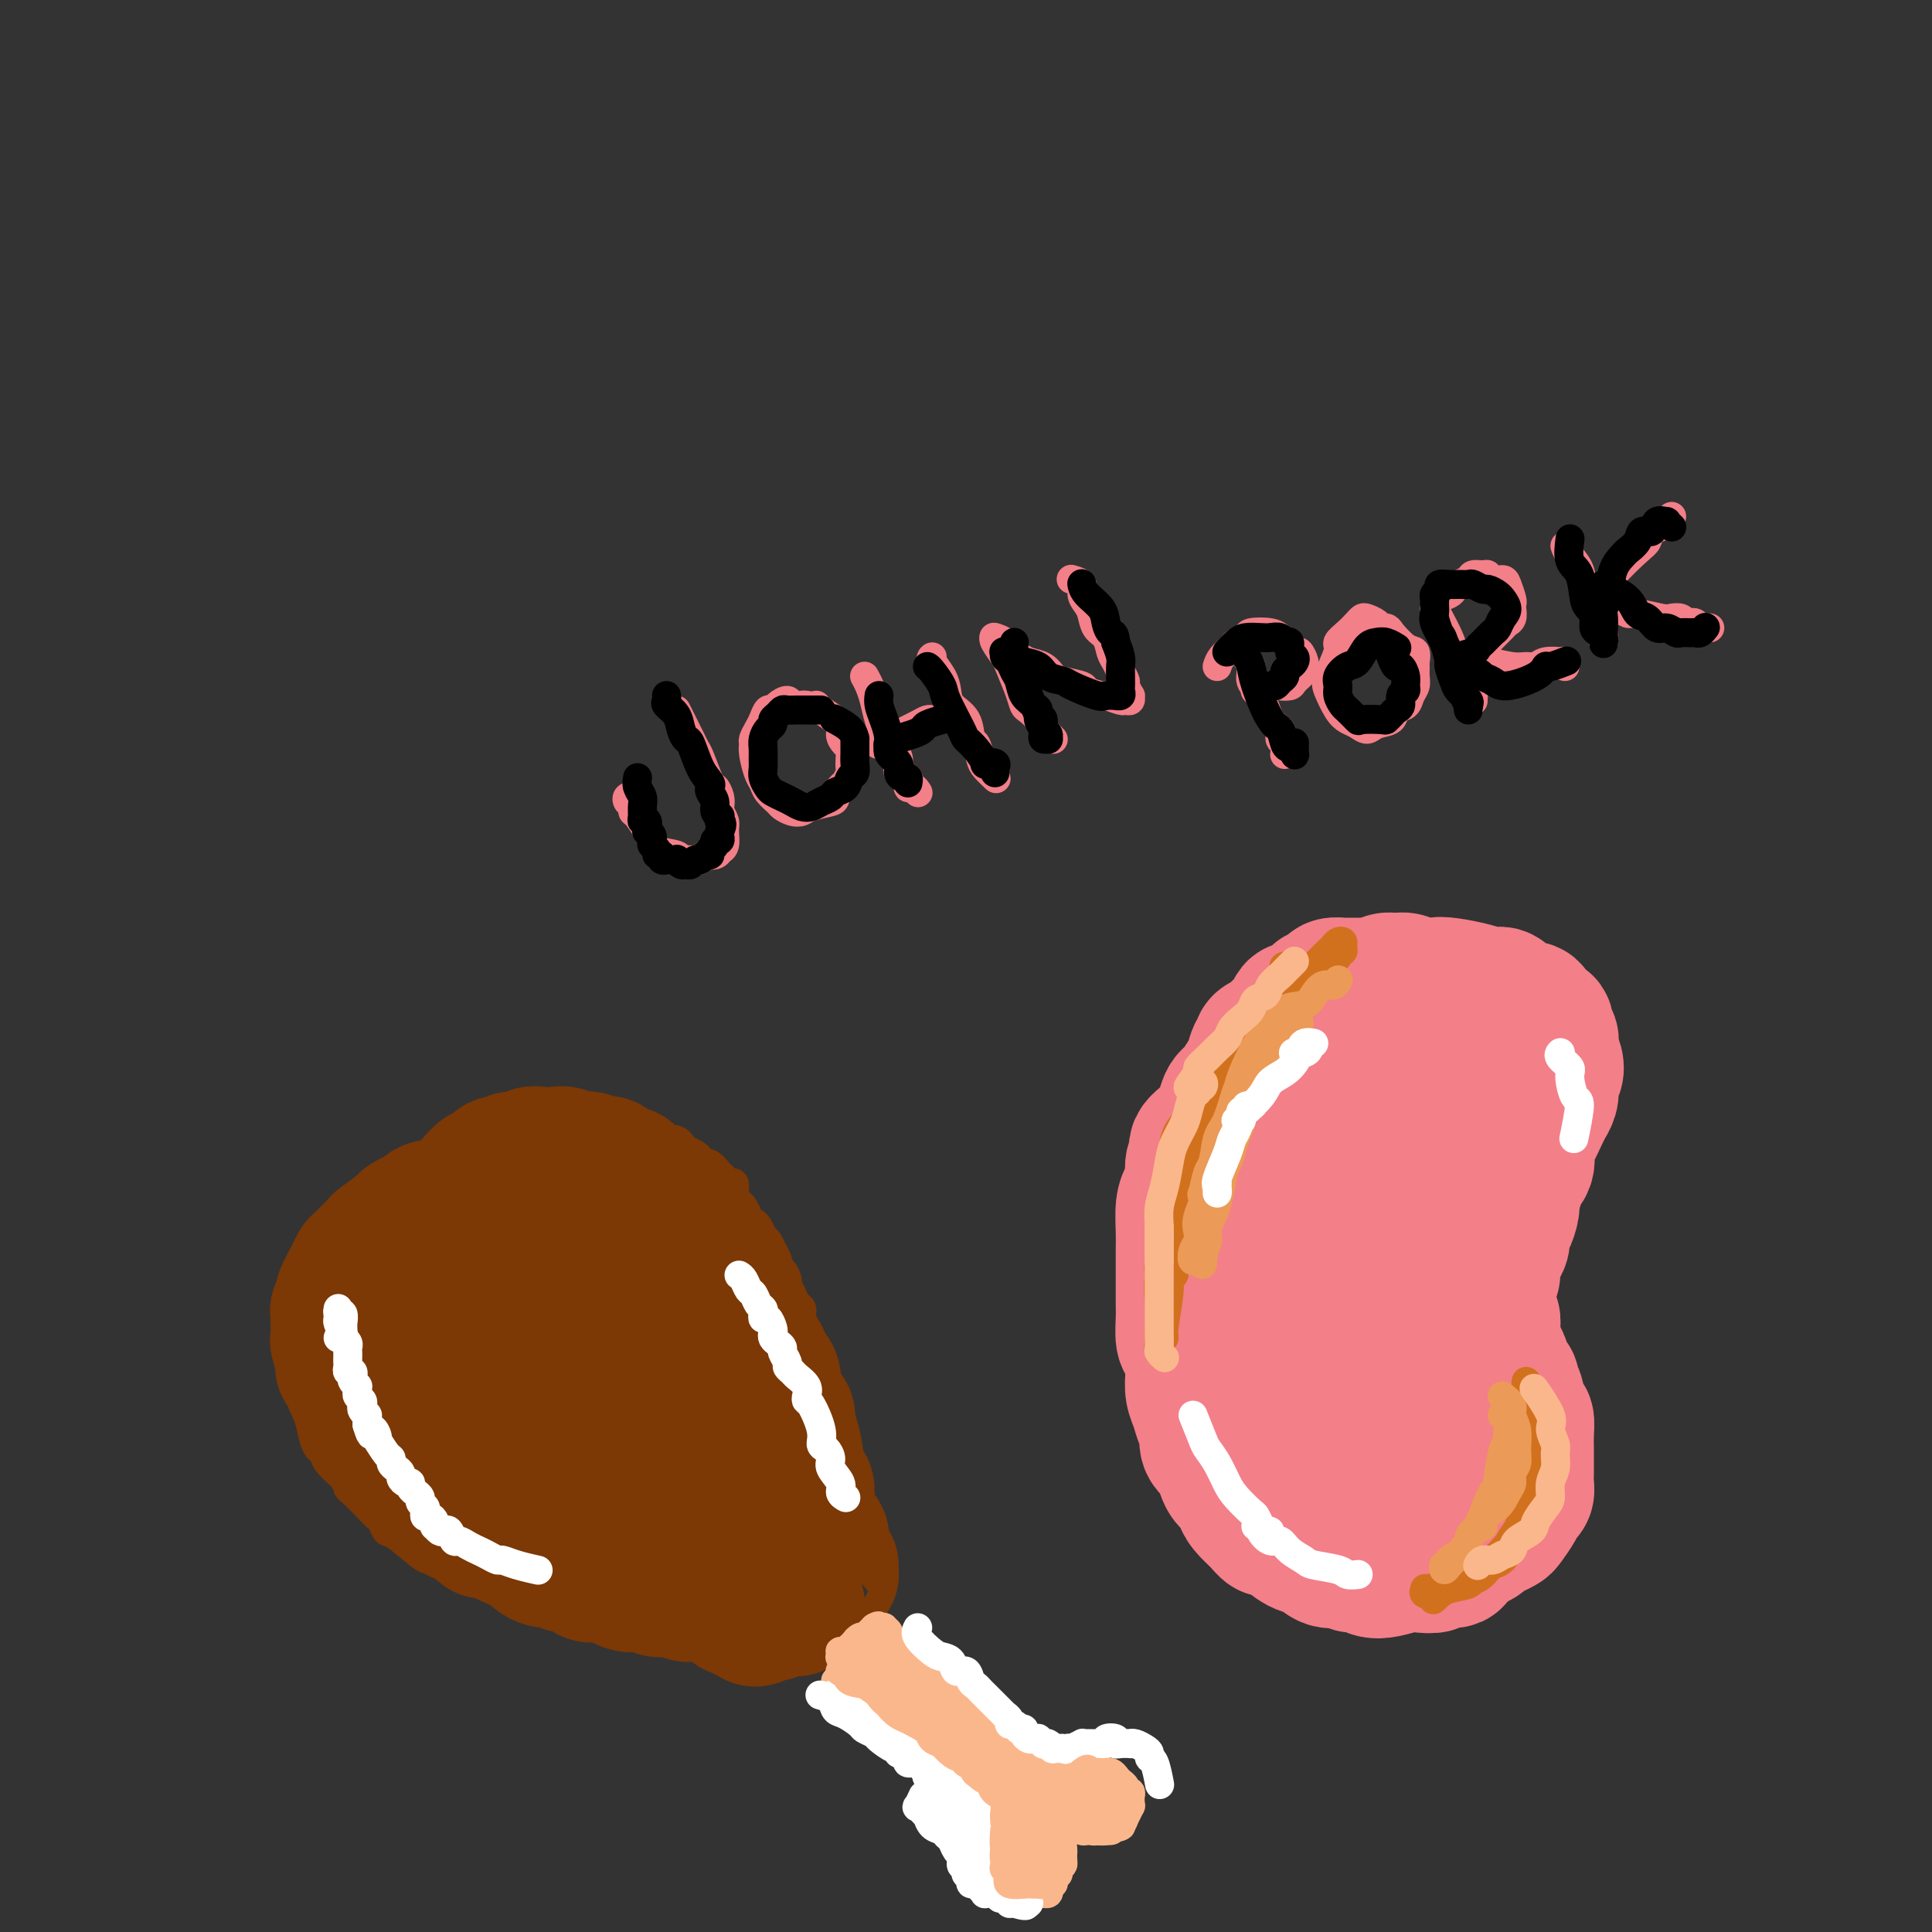 <svg viewBox='0 0 400 400' version='1.1' xmlns='http://www.w3.org/2000/svg' xmlns:xlink='http://www.w3.org/1999/xlink'><rect x="0" y="0" width="400" height="400" fill="#333333" stroke="none"/><g fill='none' stroke='rgb(124,56,5)' stroke-width='6' stroke-linecap='round' stroke-linejoin='round'><path d='M81,248c-0.203,-0.181 -0.406,-0.362 -1,0c-0.594,0.362 -1.577,1.266 -2,2c-0.423,0.734 -0.284,1.299 -1,2c-0.716,0.701 -2.286,1.540 -3,2c-0.714,0.460 -0.572,0.542 -1,1c-0.428,0.458 -1.425,1.291 -2,2c-0.575,0.709 -0.727,1.294 -1,2c-0.273,0.706 -0.668,1.535 -1,2c-0.332,0.465 -0.601,0.568 -1,1c-0.399,0.432 -0.929,1.193 -1,2c-0.071,0.807 0.317,1.659 0,3c-0.317,1.341 -1.339,3.173 -2,5c-0.661,1.827 -0.962,3.651 -1,5c-0.038,1.349 0.185,2.223 0,3c-0.185,0.777 -0.779,1.456 -1,2c-0.221,0.544 -0.070,0.954 0,2c0.070,1.046 0.060,2.728 0,4c-0.060,1.272 -0.170,2.133 0,3c0.170,0.867 0.621,1.740 1,3c0.379,1.260 0.686,2.907 1,4c0.314,1.093 0.634,1.631 1,2c0.366,0.369 0.779,0.569 1,1c0.221,0.431 0.251,1.091 1,2c0.749,0.909 2.218,2.065 3,3c0.782,0.935 0.878,1.650 1,2c0.122,0.350 0.270,0.336 1,1c0.730,0.664 2.041,2.006 3,3c0.959,0.994 1.567,1.640 2,2c0.433,0.360 0.693,0.436 1,1c0.307,0.564 0.661,1.618 1,2c0.339,0.382 0.663,0.091 2,1c1.337,0.909 3.688,3.016 5,4c1.312,0.984 1.587,0.843 2,1c0.413,0.157 0.964,0.610 2,1c1.036,0.390 2.556,0.715 3,1c0.444,0.285 -0.188,0.529 1,1c1.188,0.471 4.195,1.169 6,2c1.805,0.831 2.409,1.795 3,2c0.591,0.205 1.169,-0.348 2,0c0.831,0.348 1.913,1.599 3,2c1.087,0.401 2.177,-0.046 3,0c0.823,0.046 1.378,0.585 3,1c1.622,0.415 4.311,0.708 7,1'/><path d='M122,334c6.031,1.797 3.608,0.288 3,0c-0.608,-0.288 0.599,0.645 2,1c1.401,0.355 2.995,0.133 4,0c1.005,-0.133 1.421,-0.178 2,0c0.579,0.178 1.321,0.579 3,1c1.679,0.421 4.294,0.863 6,1c1.706,0.137 2.501,-0.030 3,0c0.499,0.030 0.701,0.257 2,0c1.299,-0.257 3.695,-0.997 5,-1c1.305,-0.003 1.518,0.731 2,1c0.482,0.269 1.231,0.072 2,0c0.769,-0.072 1.556,-0.019 2,0c0.444,0.019 0.543,0.005 1,0c0.457,-0.005 1.270,-0.001 2,0c0.730,0.001 1.376,0.000 2,0c0.624,-0.000 1.224,-0.000 2,0c0.776,0.000 1.728,0.000 2,0c0.272,-0.000 -0.134,-0.000 0,0c0.134,0.000 0.809,0.000 1,0c0.191,-0.000 -0.103,-0.001 0,0c0.103,0.001 0.602,0.002 1,0c0.398,-0.002 0.695,-0.007 1,0c0.305,0.007 0.618,0.027 1,0c0.382,-0.027 0.835,-0.101 1,0c0.165,0.101 0.044,0.378 0,0c-0.044,-0.378 -0.012,-1.411 0,-2c0.012,-0.589 0.003,-0.734 0,-1c-0.003,-0.266 -0.001,-0.652 0,-1c0.001,-0.348 0.000,-0.657 0,-1c-0.000,-0.343 -0.000,-0.721 0,-1c0.000,-0.279 0.000,-0.460 0,-1c-0.000,-0.540 -0.000,-1.439 0,-2c0.000,-0.561 0.000,-0.783 0,-1c-0.000,-0.217 -0.000,-0.429 0,-1c0.000,-0.571 0.000,-1.500 0,-2c-0.000,-0.500 -0.000,-0.571 0,-1c0.000,-0.429 0.000,-1.214 0,-2'/><path d='M172,321c0.022,-2.882 -0.922,-2.087 -1,-2c-0.078,0.087 0.711,-0.535 1,-1c0.289,-0.465 0.077,-0.774 0,-1c-0.077,-0.226 -0.021,-0.371 0,-1c0.021,-0.629 0.006,-1.744 0,-2c-0.006,-0.256 -0.001,0.348 0,0c0.001,-0.348 0.000,-1.646 0,-2c-0.000,-0.354 -0.000,0.236 0,0c0.000,-0.236 0.000,-1.300 0,-2c-0.000,-0.700 0.000,-1.038 0,-1c-0.000,0.038 -0.000,0.452 0,0c0.000,-0.452 0.001,-1.770 0,-3c-0.001,-1.230 -0.004,-2.374 0,-3c0.004,-0.626 0.015,-0.735 0,-1c-0.015,-0.265 -0.057,-0.685 0,-1c0.057,-0.315 0.211,-0.526 0,-1c-0.211,-0.474 -0.788,-1.211 -1,-2c-0.212,-0.789 -0.061,-1.629 0,-2c0.061,-0.371 0.030,-0.273 0,-1c-0.030,-0.727 -0.060,-2.279 0,-3c0.060,-0.721 0.208,-0.612 0,-1c-0.208,-0.388 -0.773,-1.273 -1,-2c-0.227,-0.727 -0.117,-1.297 0,-2c0.117,-0.703 0.241,-1.540 0,-2c-0.241,-0.460 -0.849,-0.542 -1,-1c-0.151,-0.458 0.153,-1.292 0,-2c-0.153,-0.708 -0.763,-1.292 -1,-2c-0.237,-0.708 -0.101,-1.542 0,-2c0.101,-0.458 0.168,-0.542 0,-1c-0.168,-0.458 -0.569,-1.291 -1,-2c-0.431,-0.709 -0.890,-1.293 -1,-2c-0.110,-0.707 0.129,-1.536 0,-2c-0.129,-0.464 -0.626,-0.562 -1,-1c-0.374,-0.438 -0.626,-1.217 -1,-2c-0.374,-0.783 -0.870,-1.570 -1,-2c-0.130,-0.430 0.105,-0.501 0,-1c-0.105,-0.499 -0.549,-1.424 -1,-2c-0.451,-0.576 -0.908,-0.802 -1,-1c-0.092,-0.198 0.183,-0.367 0,-1c-0.183,-0.633 -0.822,-1.732 -1,-2c-0.178,-0.268 0.107,0.293 0,0c-0.107,-0.293 -0.606,-1.439 -1,-2c-0.394,-0.561 -0.683,-0.535 -1,-1c-0.317,-0.465 -0.662,-1.420 -1,-2c-0.338,-0.580 -0.669,-0.786 -1,-1c-0.331,-0.214 -0.663,-0.437 -1,-1c-0.337,-0.563 -0.678,-1.465 -1,-2c-0.322,-0.535 -0.625,-0.703 -1,-1c-0.375,-0.297 -0.822,-0.724 -1,-1c-0.178,-0.276 -0.088,-0.401 0,-1c0.088,-0.599 0.175,-1.671 0,-2c-0.175,-0.329 -0.610,0.084 -1,0c-0.390,-0.084 -0.735,-0.667 -1,-1c-0.265,-0.333 -0.452,-0.418 -1,-1c-0.548,-0.582 -1.459,-1.661 -2,-2c-0.541,-0.339 -0.712,0.064 -1,0c-0.288,-0.064 -0.693,-0.594 -1,-1c-0.307,-0.406 -0.516,-0.687 -1,-1c-0.484,-0.313 -1.242,-0.656 -2,-1'/><path d='M142,238c-1.742,-1.250 -1.097,-0.874 -1,-1c0.097,-0.126 -0.355,-0.756 -1,-1c-0.645,-0.244 -1.482,-0.104 -2,0c-0.518,0.104 -0.716,0.173 -1,0c-0.284,-0.173 -0.652,-0.586 -1,-1c-0.348,-0.414 -0.675,-0.828 -1,-1c-0.325,-0.172 -0.649,-0.102 -1,0c-0.351,0.102 -0.728,0.238 -1,0c-0.272,-0.238 -0.439,-0.849 -1,-1c-0.561,-0.151 -1.516,0.157 -2,0c-0.484,-0.157 -0.497,-0.778 -1,-1c-0.503,-0.222 -1.496,-0.045 -2,0c-0.504,0.045 -0.520,-0.040 -1,0c-0.480,0.040 -1.423,0.207 -2,0c-0.577,-0.207 -0.787,-0.788 -1,-1c-0.213,-0.212 -0.427,-0.057 -1,0c-0.573,0.057 -1.504,0.014 -2,0c-0.496,-0.014 -0.557,-0.000 -1,0c-0.443,0.000 -1.269,-0.014 -2,0c-0.731,0.014 -1.366,0.056 -2,0c-0.634,-0.056 -1.268,-0.211 -2,0c-0.732,0.211 -1.561,0.788 -2,1c-0.439,0.212 -0.489,0.060 -1,0c-0.511,-0.060 -1.485,-0.026 -2,0c-0.515,0.026 -0.571,0.045 -1,0c-0.429,-0.045 -1.231,-0.153 -2,0c-0.769,0.153 -1.505,0.567 -2,1c-0.495,0.433 -0.747,0.886 -1,1c-0.253,0.114 -0.506,-0.110 -1,0c-0.494,0.110 -1.231,0.554 -2,1c-0.769,0.446 -1.572,0.894 -2,1c-0.428,0.106 -0.481,-0.130 -1,0c-0.519,0.130 -1.505,0.626 -2,1c-0.495,0.374 -0.500,0.625 -1,1c-0.500,0.375 -1.496,0.874 -2,1c-0.504,0.126 -0.515,-0.122 -1,0c-0.485,0.122 -1.442,0.613 -2,1c-0.558,0.387 -0.717,0.671 -1,1c-0.283,0.329 -0.692,0.704 -1,1c-0.308,0.296 -0.517,0.514 -1,1c-0.483,0.486 -1.239,1.239 -2,2c-0.761,0.761 -1.526,1.528 -2,2c-0.474,0.472 -0.655,0.649 -1,1c-0.345,0.351 -0.852,0.876 -1,2c-0.148,1.124 0.063,2.848 0,4c-0.063,1.152 -0.402,1.733 0,3c0.402,1.267 1.543,3.219 2,4c0.457,0.781 0.228,0.390 0,0'/></g>
<g fill='none' stroke='rgb(124,56,5)' stroke-width='28' stroke-linecap='round' stroke-linejoin='round'><path d='M99,248c0.174,-0.123 0.349,-0.245 0,0c-0.349,0.245 -1.221,0.858 -2,1c-0.779,0.142 -1.464,-0.187 -2,0c-0.536,0.187 -0.922,0.891 -2,1c-1.078,0.109 -2.849,-0.376 -4,0c-1.151,0.376 -1.682,1.614 -2,2c-0.318,0.386 -0.422,-0.082 -1,0c-0.578,0.082 -1.629,0.712 -2,1c-0.371,0.288 -0.060,0.234 -1,1c-0.940,0.766 -3.129,2.353 -4,3c-0.871,0.647 -0.423,0.356 -1,1c-0.577,0.644 -2.178,2.223 -3,3c-0.822,0.777 -0.865,0.751 -1,1c-0.135,0.249 -0.362,0.775 -1,2c-0.638,1.225 -1.688,3.151 -2,4c-0.312,0.849 0.113,0.621 0,1c-0.113,0.379 -0.763,1.366 -1,2c-0.237,0.634 -0.059,0.916 0,1c0.059,0.084 0.001,-0.030 0,1c-0.001,1.030 0.055,3.205 0,4c-0.055,0.795 -0.223,0.209 0,1c0.223,0.791 0.835,2.958 1,4c0.165,1.042 -0.116,0.960 0,1c0.116,0.040 0.630,0.203 1,1c0.370,0.797 0.596,2.228 1,3c0.404,0.772 0.986,0.887 1,1c0.014,0.113 -0.541,0.226 0,1c0.541,0.774 2.177,2.210 3,3c0.823,0.790 0.831,0.932 1,1c0.169,0.068 0.498,0.060 1,1c0.502,0.940 1.176,2.827 2,4c0.824,1.173 1.797,1.631 2,2c0.203,0.369 -0.363,0.648 0,1c0.363,0.352 1.657,0.777 2,1c0.343,0.223 -0.263,0.243 0,1c0.263,0.757 1.395,2.252 2,3c0.605,0.748 0.683,0.750 1,1c0.317,0.250 0.872,0.749 1,1c0.128,0.251 -0.172,0.253 1,1c1.172,0.747 3.816,2.240 5,3c1.184,0.760 0.910,0.789 1,1c0.090,0.211 0.545,0.606 1,1'/><path d='M97,314c4.361,4.642 3.263,2.748 3,2c-0.263,-0.748 0.308,-0.351 1,0c0.692,0.351 1.504,0.657 2,1c0.496,0.343 0.675,0.723 1,1c0.325,0.277 0.797,0.451 2,1c1.203,0.549 3.137,1.471 4,2c0.863,0.529 0.654,0.663 1,1c0.346,0.337 1.249,0.878 2,1c0.751,0.122 1.352,-0.174 2,0c0.648,0.174 1.342,0.817 2,1c0.658,0.183 1.278,-0.095 2,0c0.722,0.095 1.544,0.564 2,1c0.456,0.436 0.545,0.838 1,1c0.455,0.162 1.277,0.082 2,0c0.723,-0.082 1.349,-0.167 2,0c0.651,0.167 1.329,0.584 2,1c0.671,0.416 1.334,0.830 2,1c0.666,0.170 1.333,0.097 2,0c0.667,-0.097 1.334,-0.218 2,0c0.666,0.218 1.330,0.776 2,1c0.670,0.224 1.346,0.112 2,0c0.654,-0.112 1.288,-0.226 2,0c0.712,0.226 1.504,0.793 2,1c0.496,0.207 0.696,0.056 1,0c0.304,-0.056 0.710,-0.015 1,0c0.290,0.015 0.463,0.004 1,0c0.537,-0.004 1.440,-0.001 2,0c0.560,0.001 0.779,0.001 1,0c0.221,-0.001 0.444,-0.004 1,0c0.556,0.004 1.444,0.016 2,0c0.556,-0.016 0.778,-0.061 1,0c0.222,0.061 0.442,0.228 1,0c0.558,-0.228 1.454,-0.850 2,-1c0.546,-0.150 0.741,0.171 1,0c0.259,-0.171 0.581,-0.834 1,-1c0.419,-0.166 0.935,0.166 1,0c0.065,-0.166 -0.319,-0.828 0,-1c0.319,-0.172 1.343,0.147 2,0c0.657,-0.147 0.947,-0.761 1,-1c0.053,-0.239 -0.130,-0.102 0,0c0.130,0.102 0.574,0.168 1,0c0.426,-0.168 0.836,-0.569 1,-1c0.164,-0.431 0.082,-0.890 0,-1c-0.082,-0.110 -0.165,0.129 0,0c0.165,-0.129 0.579,-0.626 1,-1c0.421,-0.374 0.848,-0.626 1,-1c0.152,-0.374 0.027,-0.870 0,-1c-0.027,-0.130 0.044,0.106 0,0c-0.044,-0.106 -0.204,-0.553 0,-1c0.204,-0.447 0.773,-0.892 1,-1c0.227,-0.108 0.113,0.122 0,0c-0.113,-0.122 -0.227,-0.596 0,-1c0.227,-0.404 0.793,-0.737 1,-1c0.207,-0.263 0.056,-0.455 0,-1c-0.056,-0.545 -0.016,-1.441 0,-2c0.016,-0.559 0.008,-0.779 0,-1'/><path d='M167,313c0.308,-1.489 0.080,-0.712 0,-1c-0.080,-0.288 -0.010,-1.643 0,-2c0.010,-0.357 -0.038,0.283 0,0c0.038,-0.283 0.164,-1.488 0,-2c-0.164,-0.512 -0.617,-0.329 -1,-1c-0.383,-0.671 -0.698,-2.195 -1,-4c-0.302,-1.805 -0.593,-3.890 -1,-5c-0.407,-1.110 -0.930,-1.246 -1,-2c-0.070,-0.754 0.314,-2.128 0,-3c-0.314,-0.872 -1.327,-1.244 -2,-2c-0.673,-0.756 -1.006,-1.897 -1,-3c0.006,-1.103 0.352,-2.168 0,-3c-0.352,-0.832 -1.402,-1.431 -2,-2c-0.598,-0.569 -0.746,-1.107 -1,-2c-0.254,-0.893 -0.616,-2.140 -1,-3c-0.384,-0.860 -0.789,-1.333 -1,-2c-0.211,-0.667 -0.227,-1.529 -1,-3c-0.773,-1.471 -2.304,-3.553 -3,-5c-0.696,-1.447 -0.557,-2.260 -1,-3c-0.443,-0.740 -1.469,-1.405 -2,-2c-0.531,-0.595 -0.569,-1.118 -1,-2c-0.431,-0.882 -1.257,-2.123 -2,-3c-0.743,-0.877 -1.403,-1.391 -2,-2c-0.597,-0.609 -1.132,-1.314 -2,-2c-0.868,-0.686 -2.068,-1.352 -3,-2c-0.932,-0.648 -1.597,-1.278 -2,-2c-0.403,-0.722 -0.545,-1.536 -1,-2c-0.455,-0.464 -1.224,-0.577 -2,-1c-0.776,-0.423 -1.559,-1.156 -2,-2c-0.441,-0.844 -0.541,-1.799 -1,-2c-0.459,-0.201 -1.277,0.354 -2,0c-0.723,-0.354 -1.353,-1.615 -2,-2c-0.647,-0.385 -1.313,0.107 -2,0c-0.687,-0.107 -1.395,-0.813 -2,-1c-0.605,-0.187 -1.107,0.145 -2,0c-0.893,-0.145 -2.179,-0.767 -3,-1c-0.821,-0.233 -1.178,-0.078 -2,0c-0.822,0.078 -2.108,0.078 -3,0c-0.892,-0.078 -1.390,-0.233 -2,0c-0.610,0.233 -1.333,0.855 -2,1c-0.667,0.145 -1.277,-0.187 -2,0c-0.723,0.187 -1.560,0.893 -2,1c-0.440,0.107 -0.485,-0.385 -1,0c-0.515,0.385 -1.500,1.649 -2,2c-0.500,0.351 -0.516,-0.210 -1,0c-0.484,0.210 -1.436,1.190 -2,2c-0.564,0.810 -0.740,1.448 -1,2c-0.260,0.552 -0.603,1.016 -1,2c-0.397,0.984 -0.847,2.488 -1,4c-0.153,1.512 -0.008,3.031 0,5c0.008,1.969 -0.119,4.386 0,7c0.119,2.614 0.485,5.423 1,8c0.515,2.577 1.178,4.921 2,7c0.822,2.079 1.803,3.894 3,6c1.197,2.106 2.609,4.503 4,6c1.391,1.497 2.759,2.095 4,3c1.241,0.905 2.355,2.116 4,3c1.645,0.884 3.823,1.442 6,2'/><path d='M119,300c3.176,1.408 4.115,0.927 5,1c0.885,0.073 1.714,0.700 3,1c1.286,0.300 3.027,0.275 4,0c0.973,-0.275 1.177,-0.798 2,-1c0.823,-0.202 2.263,-0.084 3,0c0.737,0.084 0.770,0.132 1,0c0.230,-0.132 0.658,-0.445 1,-1c0.342,-0.555 0.600,-1.351 1,-2c0.400,-0.649 0.944,-1.150 1,-2c0.056,-0.850 -0.376,-2.047 -1,-3c-0.624,-0.953 -1.439,-1.661 -2,-3c-0.561,-1.339 -0.867,-3.309 -2,-5c-1.133,-1.691 -3.094,-3.103 -5,-5c-1.906,-1.897 -3.756,-4.278 -5,-6c-1.244,-1.722 -1.880,-2.784 -5,-5c-3.120,-2.216 -8.724,-5.588 -12,-7c-3.276,-1.412 -4.224,-0.866 -5,-1c-0.776,-0.134 -1.380,-0.948 -2,-1c-0.620,-0.052 -1.254,0.657 -2,1c-0.746,0.343 -1.602,0.320 -2,1c-0.398,0.680 -0.338,2.063 0,4c0.338,1.937 0.955,4.427 2,7c1.045,2.573 2.519,5.228 4,8c1.481,2.772 2.968,5.660 5,8c2.032,2.340 4.609,4.134 7,6c2.391,1.866 4.598,3.806 7,5c2.402,1.194 5.000,1.642 7,2c2.000,0.358 3.403,0.628 5,1c1.597,0.372 3.388,0.848 5,1c1.612,0.152 3.044,-0.019 4,0c0.956,0.019 1.435,0.228 2,0c0.565,-0.228 1.217,-0.893 2,-1c0.783,-0.107 1.699,0.343 2,0c0.301,-0.343 -0.011,-1.479 0,-2c0.011,-0.521 0.345,-0.427 0,-1c-0.345,-0.573 -1.371,-1.815 -2,-3c-0.629,-1.185 -0.863,-2.314 -2,-4c-1.137,-1.686 -3.178,-3.928 -5,-6c-1.822,-2.072 -3.425,-3.973 -5,-6c-1.575,-2.027 -3.122,-4.178 -5,-6c-1.878,-1.822 -4.085,-3.315 -6,-5c-1.915,-1.685 -3.536,-3.563 -5,-5c-1.464,-1.437 -2.770,-2.432 -4,-3c-1.230,-0.568 -2.382,-0.710 -3,-1c-0.618,-0.290 -0.700,-0.729 -1,-1c-0.300,-0.271 -0.817,-0.374 -1,0c-0.183,0.374 -0.033,1.225 0,2c0.033,0.775 -0.052,1.474 0,2c0.052,0.526 0.240,0.880 1,3c0.760,2.120 2.093,6.007 3,8c0.907,1.993 1.388,2.093 2,3c0.612,0.907 1.356,2.620 2,4c0.644,1.380 1.187,2.428 2,4c0.813,1.572 1.895,3.667 3,5c1.105,1.333 2.234,1.904 3,3c0.766,1.096 1.168,2.718 2,4c0.832,1.282 2.095,2.223 3,3c0.905,0.777 1.453,1.388 2,2'/><path d='M133,303c3.365,4.450 2.278,1.574 2,1c-0.278,-0.574 0.253,1.155 1,2c0.747,0.845 1.711,0.807 2,1c0.289,0.193 -0.095,0.619 0,1c0.095,0.381 0.671,0.718 1,1c0.329,0.282 0.413,0.509 1,1c0.587,0.491 1.677,1.246 2,2c0.323,0.754 -0.120,1.508 0,2c0.120,0.492 0.803,0.723 1,1c0.197,0.277 -0.090,0.600 0,1c0.090,0.400 0.559,0.877 1,1c0.441,0.123 0.853,-0.108 1,0c0.147,0.108 0.029,0.556 0,1c-0.029,0.444 0.031,0.883 0,1c-0.031,0.117 -0.152,-0.089 0,0c0.152,0.089 0.576,0.472 1,1c0.424,0.528 0.848,1.201 1,2c0.152,0.799 0.030,1.723 0,2c-0.030,0.277 0.031,-0.095 0,0c-0.031,0.095 -0.153,0.655 0,1c0.153,0.345 0.579,0.473 1,1c0.421,0.527 0.835,1.452 1,2c0.165,0.548 0.082,0.720 0,1c-0.082,0.280 -0.161,0.667 0,1c0.161,0.333 0.564,0.611 1,1c0.436,0.389 0.904,0.888 1,1c0.096,0.112 -0.182,-0.162 0,0c0.182,0.162 0.822,0.762 1,1c0.178,0.238 -0.106,0.115 0,0c0.106,-0.115 0.602,-0.224 1,0c0.398,0.224 0.698,0.779 1,1c0.302,0.221 0.606,0.108 1,0c0.394,-0.108 0.879,-0.211 1,0c0.121,0.211 -0.121,0.736 0,1c0.121,0.264 0.606,0.268 1,0c0.394,-0.268 0.696,-0.808 1,-1c0.304,-0.192 0.610,-0.037 1,0c0.390,0.037 0.864,-0.043 1,0c0.136,0.043 -0.065,0.208 0,0c0.065,-0.208 0.396,-0.791 1,-1c0.604,-0.209 1.482,-0.046 2,0c0.518,0.046 0.678,-0.026 1,0c0.322,0.026 0.806,0.150 1,0c0.194,-0.150 0.097,-0.575 0,-1'/><path d='M165,332c2.194,-0.167 1.179,-0.083 1,0c-0.179,0.083 0.478,0.167 1,0c0.522,-0.167 0.911,-0.583 1,-1c0.089,-0.417 -0.121,-0.834 0,-1c0.121,-0.166 0.572,-0.082 1,0c0.428,0.082 0.832,0.163 1,0c0.168,-0.163 0.101,-0.569 0,-1c-0.101,-0.431 -0.237,-0.885 0,-1c0.237,-0.115 0.848,0.110 1,0c0.152,-0.110 -0.155,-0.555 0,-1c0.155,-0.445 0.771,-0.891 1,-1c0.229,-0.109 0.071,0.119 0,0c-0.071,-0.119 -0.056,-0.584 0,-1c0.056,-0.416 0.152,-0.783 0,-1c-0.152,-0.217 -0.551,-0.285 -1,-1c-0.449,-0.715 -0.949,-2.078 -1,-3c-0.051,-0.922 0.348,-1.402 0,-2c-0.348,-0.598 -1.441,-1.313 -2,-2c-0.559,-0.687 -0.583,-1.344 -1,-2c-0.417,-0.656 -1.226,-1.309 -2,-2c-0.774,-0.691 -1.514,-1.418 -2,-2c-0.486,-0.582 -0.719,-1.018 -2,-2c-1.281,-0.982 -3.611,-2.511 -5,-3c-1.389,-0.489 -1.835,0.061 -2,0c-0.165,-0.061 -0.047,-0.732 0,-1c0.047,-0.268 0.024,-0.134 0,0'/></g>
<g fill='none' stroke='rgb(251,183,140)' stroke-width='6' stroke-linecap='round' stroke-linejoin='round'><path d='M182,346c0.213,0.031 0.426,0.062 0,0c-0.426,-0.062 -1.491,-0.217 -2,0c-0.509,0.217 -0.462,0.807 -1,1c-0.538,0.193 -1.662,-0.011 -2,0c-0.338,0.011 0.109,0.237 0,0c-0.109,-0.237 -0.775,-0.935 -1,-1c-0.225,-0.065 -0.009,0.505 0,1c0.009,0.495 -0.190,0.917 0,1c0.190,0.083 0.768,-0.171 1,0c0.232,0.171 0.116,0.767 0,1c-0.116,0.233 -0.234,0.104 0,0c0.234,-0.104 0.818,-0.182 1,0c0.182,0.182 -0.040,0.623 0,1c0.040,0.377 0.340,0.689 1,1c0.660,0.311 1.678,0.622 2,1c0.322,0.378 -0.054,0.823 0,1c0.054,0.177 0.536,0.086 1,0c0.464,-0.086 0.909,-0.168 1,0c0.091,0.168 -0.173,0.585 0,1c0.173,0.415 0.781,0.828 1,1c0.219,0.172 0.048,0.102 0,0c-0.048,-0.102 0.026,-0.234 0,0c-0.026,0.234 -0.151,0.836 0,1c0.151,0.164 0.579,-0.111 1,0c0.421,0.111 0.834,0.607 1,1c0.166,0.393 0.083,0.682 0,1c-0.083,0.318 -0.167,0.663 0,1c0.167,0.337 0.584,0.664 1,1c0.416,0.336 0.833,0.681 1,1c0.167,0.319 0.086,0.613 0,1c-0.086,0.387 -0.178,0.867 0,1c0.178,0.133 0.625,-0.079 1,0c0.375,0.079 0.679,0.451 1,1c0.321,0.549 0.661,1.274 1,2'/><path d='M191,366c2.564,3.287 1.474,1.506 1,1c-0.474,-0.506 -0.334,0.263 0,1c0.334,0.737 0.860,1.441 1,2c0.140,0.559 -0.107,0.971 0,1c0.107,0.029 0.567,-0.327 1,0c0.433,0.327 0.838,1.335 1,2c0.162,0.665 0.081,0.986 0,1c-0.081,0.014 -0.163,-0.279 0,0c0.163,0.279 0.569,1.132 1,2c0.431,0.868 0.886,1.752 1,2c0.114,0.248 -0.114,-0.140 0,0c0.114,0.140 0.571,0.807 1,1c0.429,0.193 0.832,-0.089 1,0c0.168,0.089 0.102,0.550 0,1c-0.102,0.450 -0.239,0.890 0,1c0.239,0.110 0.852,-0.112 1,0c0.148,0.112 -0.171,0.556 0,1c0.171,0.444 0.833,0.889 1,1c0.167,0.111 -0.162,-0.110 0,0c0.162,0.110 0.813,0.551 1,1c0.187,0.449 -0.091,0.904 0,1c0.091,0.096 0.550,-0.168 1,0c0.450,0.168 0.890,0.767 1,1c0.110,0.233 -0.111,0.101 0,0c0.111,-0.101 0.555,-0.171 1,0c0.445,0.171 0.890,0.585 1,1c0.110,0.415 -0.114,0.833 0,1c0.114,0.167 0.565,0.083 1,0c0.435,-0.083 0.852,-0.166 1,0c0.148,0.166 0.026,0.580 0,1c-0.026,0.420 0.045,0.847 0,1c-0.045,0.153 -0.205,0.031 0,0c0.205,-0.031 0.777,0.030 1,0c0.223,-0.030 0.098,-0.152 0,0c-0.098,0.152 -0.167,0.577 0,1c0.167,0.423 0.571,0.846 1,1c0.429,0.154 0.885,0.041 1,0c0.115,-0.041 -0.110,-0.011 0,0c0.110,0.011 0.555,0.003 1,0c0.445,-0.003 0.889,-0.001 1,0c0.111,0.001 -0.110,0.000 0,0c0.110,-0.000 0.550,-0.000 1,0c0.450,0.000 0.909,0.001 1,0c0.091,-0.001 -0.186,-0.003 0,0c0.186,0.003 0.834,0.012 1,0c0.166,-0.012 -0.151,-0.044 0,0c0.151,0.044 0.772,0.166 1,0c0.228,-0.166 0.065,-0.619 0,-1c-0.065,-0.381 -0.033,-0.691 0,-1'/><path d='M217,390c1.326,-0.266 1.140,0.070 1,0c-0.140,-0.070 -0.234,-0.544 0,-1c0.234,-0.456 0.796,-0.893 1,-1c0.204,-0.107 0.051,0.116 0,0c-0.051,-0.116 0.000,-0.571 0,-1c-0.000,-0.429 -0.053,-0.832 0,-1c0.053,-0.168 0.211,-0.100 0,0c-0.211,0.100 -0.791,0.233 -1,0c-0.209,-0.233 -0.046,-0.832 0,-1c0.046,-0.168 -0.024,0.096 0,0c0.024,-0.096 0.144,-0.551 0,-1c-0.144,-0.449 -0.550,-0.894 -1,-1c-0.450,-0.106 -0.943,0.125 -1,0c-0.057,-0.125 0.322,-0.607 0,-1c-0.322,-0.393 -1.344,-0.698 -2,-1c-0.656,-0.302 -0.945,-0.602 -1,-1c-0.055,-0.398 0.125,-0.894 0,-1c-0.125,-0.106 -0.554,0.178 -1,0c-0.446,-0.178 -0.908,-0.818 -1,-1c-0.092,-0.182 0.187,0.096 0,0c-0.187,-0.096 -0.838,-0.565 -1,-1c-0.162,-0.435 0.167,-0.838 0,-1c-0.167,-0.162 -0.828,-0.085 -1,0c-0.172,0.085 0.147,0.177 0,0c-0.147,-0.177 -0.760,-0.625 -1,-1c-0.240,-0.375 -0.106,-0.678 0,-1c0.106,-0.322 0.183,-0.664 0,-1c-0.183,-0.336 -0.626,-0.667 -1,-1c-0.374,-0.333 -0.678,-0.666 -1,-1c-0.322,-0.334 -0.664,-0.667 -1,-1c-0.336,-0.333 -0.668,-0.667 -1,-1'/><path d='M204,369c-2.344,-2.957 -1.204,-2.349 -1,-2c0.204,0.349 -0.527,0.440 -1,0c-0.473,-0.440 -0.689,-1.411 -1,-2c-0.311,-0.589 -0.717,-0.796 -1,-1c-0.283,-0.204 -0.444,-0.404 -1,-1c-0.556,-0.596 -1.507,-1.588 -2,-2c-0.493,-0.412 -0.527,-0.243 -1,-1c-0.473,-0.757 -1.383,-2.440 -2,-3c-0.617,-0.560 -0.939,0.005 -1,0c-0.061,-0.005 0.139,-0.578 0,-1c-0.139,-0.422 -0.616,-0.691 -1,-1c-0.384,-0.309 -0.676,-0.656 -1,-1c-0.324,-0.344 -0.679,-0.683 -1,-1c-0.321,-0.317 -0.607,-0.611 -1,-1c-0.393,-0.389 -0.894,-0.874 -1,-1c-0.106,-0.126 0.181,0.106 0,0c-0.181,-0.106 -0.832,-0.551 -1,-1c-0.168,-0.449 0.147,-0.904 0,-1c-0.147,-0.096 -0.756,0.166 -1,0c-0.244,-0.166 -0.122,-0.762 0,-1c0.122,-0.238 0.244,-0.120 0,0c-0.244,0.120 -0.854,0.243 -1,0c-0.146,-0.243 0.172,-0.850 0,-1c-0.172,-0.150 -0.834,0.158 -1,0c-0.166,-0.158 0.163,-0.782 0,-1c-0.163,-0.218 -0.818,-0.030 -1,0c-0.182,0.030 0.110,-0.097 0,0c-0.110,0.097 -0.622,0.419 -1,0c-0.378,-0.419 -0.623,-1.581 -1,-2c-0.377,-0.419 -0.886,-0.097 -1,0c-0.114,0.097 0.165,-0.030 0,0c-0.165,0.030 -0.776,0.218 -1,0c-0.224,-0.218 -0.060,-0.842 0,-1c0.060,-0.158 0.016,0.150 0,0c-0.016,-0.150 -0.005,-0.757 0,-1c0.005,-0.243 0.002,-0.121 0,0'/><path d='M179,342c-3.705,-4.343 -0.467,-1.700 1,-1c1.467,0.700 1.162,-0.545 1,-1c-0.162,-0.455 -0.183,-0.122 0,0c0.183,0.122 0.570,0.033 1,0c0.430,-0.033 0.902,-0.009 1,0c0.098,0.009 -0.180,0.002 0,0c0.180,-0.002 0.818,-0.001 1,0c0.182,0.001 -0.092,0.000 0,0c0.092,-0.000 0.550,-0.000 1,0c0.450,0.000 0.891,-0.000 1,0c0.109,0.000 -0.115,0.000 0,0c0.115,-0.000 0.570,-0.001 1,0c0.430,0.001 0.836,0.003 1,0c0.164,-0.003 0.085,-0.011 0,0c-0.085,0.011 -0.176,0.041 0,0c0.176,-0.041 0.621,-0.151 1,0c0.379,0.151 0.694,0.565 1,1c0.306,0.435 0.603,0.891 1,1c0.397,0.109 0.894,-0.130 1,0c0.106,0.130 -0.179,0.628 0,1c0.179,0.372 0.821,0.620 1,1c0.179,0.380 -0.106,0.894 0,1c0.106,0.106 0.602,-0.197 1,0c0.398,0.197 0.698,0.894 1,1c0.302,0.106 0.606,-0.379 1,0c0.394,0.379 0.879,1.621 1,2c0.121,0.379 -0.123,-0.104 0,0c0.123,0.104 0.611,0.796 1,1c0.389,0.204 0.678,-0.081 1,0c0.322,0.081 0.678,0.529 1,1c0.322,0.471 0.611,0.966 1,1c0.389,0.034 0.878,-0.393 1,0c0.122,0.393 -0.122,1.607 0,2c0.122,0.393 0.610,-0.034 1,0c0.390,0.034 0.682,0.530 1,1c0.318,0.470 0.664,0.913 1,1c0.336,0.087 0.664,-0.184 1,0c0.336,0.184 0.682,0.823 1,1c0.318,0.177 0.609,-0.106 1,0c0.391,0.106 0.881,0.603 1,1c0.119,0.397 -0.133,0.694 0,1c0.133,0.306 0.651,0.621 1,1c0.349,0.379 0.528,0.823 1,1c0.472,0.177 1.236,0.089 2,0'/><path d='M213,360c3.450,3.102 0.573,1.356 0,1c-0.573,-0.356 1.156,0.679 2,1c0.844,0.321 0.804,-0.072 1,0c0.196,0.072 0.629,0.610 1,1c0.371,0.390 0.681,0.633 1,1c0.319,0.367 0.649,0.859 1,1c0.351,0.141 0.725,-0.068 1,0c0.275,0.068 0.451,0.413 1,1c0.549,0.587 1.471,1.415 2,2c0.529,0.585 0.667,0.926 1,1c0.333,0.074 0.863,-0.121 1,0c0.137,0.121 -0.119,0.556 0,1c0.119,0.444 0.614,0.896 1,1c0.386,0.104 0.664,-0.140 1,0c0.336,0.140 0.730,0.665 1,1c0.270,0.335 0.416,0.481 1,1c0.584,0.519 1.607,1.410 2,2c0.393,0.590 0.158,0.880 0,1c-0.158,0.120 -0.238,0.071 0,0c0.238,-0.071 0.794,-0.164 1,0c0.206,0.164 0.064,0.584 0,1c-0.064,0.416 -0.048,0.830 0,1c0.048,0.170 0.129,0.098 0,0c-0.129,-0.098 -0.468,-0.223 -1,0c-0.532,0.223 -1.256,0.793 -2,1c-0.744,0.207 -1.509,0.052 -2,0c-0.491,-0.052 -0.709,0.000 -1,0c-0.291,-0.000 -0.656,-0.052 -1,0c-0.344,0.052 -0.666,0.208 -1,0c-0.334,-0.208 -0.678,-0.781 -1,-1c-0.322,-0.219 -0.620,-0.085 -1,0c-0.380,0.085 -0.840,0.121 -1,0c-0.160,-0.121 -0.020,-0.399 -1,-1c-0.980,-0.601 -3.078,-1.526 -4,-2c-0.922,-0.474 -0.666,-0.497 -1,-1c-0.334,-0.503 -1.258,-1.485 -2,-2c-0.742,-0.515 -1.302,-0.561 -2,-1c-0.698,-0.439 -1.534,-1.269 -2,-2c-0.466,-0.731 -0.561,-1.362 -1,-2c-0.439,-0.638 -1.220,-1.283 -2,-2c-0.780,-0.717 -1.557,-1.505 -2,-2c-0.443,-0.495 -0.551,-0.696 -1,-1c-0.449,-0.304 -1.238,-0.713 -2,-1c-0.762,-0.287 -1.495,-0.454 -2,-1c-0.505,-0.546 -0.781,-1.471 -1,-2c-0.219,-0.529 -0.382,-0.661 -1,-1c-0.618,-0.339 -1.691,-0.885 -2,-1c-0.309,-0.115 0.148,0.200 0,0c-0.148,-0.200 -0.899,-0.914 -1,-1c-0.101,-0.086 0.450,0.457 1,1'/><path d='M195,356c-3.134,-2.746 -0.470,-0.112 1,1c1.470,1.112 1.745,0.703 3,2c1.255,1.297 3.491,4.302 5,6c1.509,1.698 2.292,2.090 3,3c0.708,0.910 1.343,2.339 2,3c0.657,0.661 1.337,0.553 2,1c0.663,0.447 1.309,1.450 2,2c0.691,0.550 1.426,0.648 2,1c0.574,0.352 0.989,0.956 1,1c0.011,0.044 -0.380,-0.474 -1,-1c-0.620,-0.526 -1.470,-1.060 -2,-1c-0.530,0.060 -0.740,0.713 -2,0c-1.260,-0.713 -3.569,-2.794 -5,-4c-1.431,-1.206 -1.984,-1.537 -3,-2c-1.016,-0.463 -2.497,-1.057 -4,-2c-1.503,-0.943 -3.030,-2.234 -4,-3c-0.970,-0.766 -1.385,-1.005 -2,-1c-0.615,0.005 -1.431,0.256 -2,0c-0.569,-0.256 -0.892,-1.017 -1,-1c-0.108,0.017 -0.000,0.812 0,1c0.000,0.188 -0.107,-0.232 0,0c0.107,0.232 0.427,1.114 1,2c0.573,0.886 1.398,1.774 2,3c0.602,1.226 0.980,2.789 2,4c1.020,1.211 2.682,2.068 4,3c1.318,0.932 2.293,1.937 3,3c0.707,1.063 1.145,2.184 2,3c0.855,0.816 2.128,1.328 3,2c0.872,0.672 1.344,1.505 2,2c0.656,0.495 1.497,0.651 2,1c0.503,0.349 0.668,0.890 1,1c0.332,0.110 0.832,-0.213 1,0c0.168,0.213 0.003,0.960 0,1c-0.003,0.040 0.154,-0.628 0,-1c-0.154,-0.372 -0.620,-0.448 -1,-1c-0.380,-0.552 -0.672,-1.579 -1,-2c-0.328,-0.421 -0.690,-0.238 -2,-2c-1.310,-1.762 -3.569,-5.471 -5,-7c-1.431,-1.529 -2.035,-0.878 -3,-2c-0.965,-1.122 -2.292,-4.018 -3,-5c-0.708,-0.982 -0.797,-0.049 -1,0c-0.203,0.049 -0.522,-0.786 0,0c0.522,0.786 1.883,3.194 3,5c1.117,1.806 1.991,3.009 3,4c1.009,0.991 2.155,1.771 3,3c0.845,1.229 1.389,2.907 2,4c0.611,1.093 1.287,1.602 2,2c0.713,0.398 1.461,0.684 2,1c0.539,0.316 0.868,0.662 1,1c0.132,0.338 0.066,0.669 0,1'/><path d='M213,388c2.371,3.117 0.797,0.411 0,-1c-0.797,-1.411 -0.817,-1.526 -1,-2c-0.183,-0.474 -0.527,-1.308 -1,-2c-0.473,-0.692 -1.074,-1.242 -2,-2c-0.926,-0.758 -2.177,-1.726 -3,-3c-0.823,-1.274 -1.219,-2.856 -2,-4c-0.781,-1.144 -1.947,-1.850 -3,-3c-1.053,-1.150 -1.995,-2.743 -3,-4c-1.005,-1.257 -2.075,-2.176 -3,-3c-0.925,-0.824 -1.705,-1.552 -2,-2c-0.295,-0.448 -0.104,-0.615 0,-1c0.104,-0.385 0.121,-0.986 0,-1c-0.121,-0.014 -0.378,0.560 0,1c0.378,0.440 1.393,0.744 2,1c0.607,0.256 0.807,0.462 1,1c0.193,0.538 0.378,1.408 1,2c0.622,0.592 1.681,0.906 2,1c0.319,0.094 -0.103,-0.033 0,0c0.103,0.033 0.729,0.227 1,0c0.271,-0.227 0.187,-0.874 0,-1c-0.187,-0.126 -0.477,0.271 -1,0c-0.523,-0.271 -1.279,-1.208 -2,-2c-0.721,-0.792 -1.406,-1.440 -2,-2c-0.594,-0.560 -1.098,-1.033 -2,-2c-0.902,-0.967 -2.204,-2.427 -3,-3c-0.796,-0.573 -1.088,-0.258 -2,-1c-0.912,-0.742 -2.445,-2.541 -4,-4c-1.555,-1.459 -3.134,-2.577 -4,-3c-0.866,-0.423 -1.020,-0.152 -1,0c0.020,0.152 0.215,0.184 0,0c-0.215,-0.184 -0.841,-0.584 -1,-1c-0.159,-0.416 0.150,-0.846 0,-1c-0.150,-0.154 -0.758,-0.030 -1,0c-0.242,0.030 -0.116,-0.033 0,0c0.116,0.033 0.224,0.163 0,0c-0.224,-0.163 -0.778,-0.618 -1,-1c-0.222,-0.382 -0.111,-0.691 0,-1'/><path d='M176,344c-3.184,-2.955 -0.643,-0.843 0,0c0.643,0.843 -0.612,0.418 -1,0c-0.388,-0.418 0.092,-0.830 0,-1c-0.092,-0.170 -0.754,-0.097 -1,0c-0.246,0.097 -0.076,0.218 0,0c0.076,-0.218 0.058,-0.775 0,-1c-0.058,-0.225 -0.155,-0.117 0,0c0.155,0.117 0.563,0.243 1,0c0.437,-0.243 0.905,-0.853 1,-1c0.095,-0.147 -0.181,0.171 0,0c0.181,-0.171 0.818,-0.830 1,-1c0.182,-0.170 -0.092,0.148 0,0c0.092,-0.148 0.550,-0.761 1,-1c0.450,-0.239 0.891,-0.102 1,0c0.109,0.102 -0.114,0.171 0,0c0.114,-0.171 0.567,-0.582 1,-1c0.433,-0.418 0.847,-0.843 1,-1c0.153,-0.157 0.044,-0.045 0,0c-0.044,0.045 -0.022,0.022 0,0'/><path d='M181,337c1.244,-0.777 0.853,-0.219 1,0c0.147,0.219 0.830,0.101 1,0c0.170,-0.101 -0.175,-0.183 0,0c0.175,0.183 0.869,0.631 1,1c0.131,0.369 -0.302,0.660 0,1c0.302,0.340 1.340,0.727 2,1c0.660,0.273 0.944,0.430 2,2c1.056,1.570 2.885,4.553 4,6c1.115,1.447 1.517,1.356 2,2c0.483,0.644 1.046,2.021 2,3c0.954,0.979 2.297,1.559 3,2c0.703,0.441 0.765,0.744 1,1c0.235,0.256 0.641,0.464 1,1c0.359,0.536 0.669,1.401 1,2c0.331,0.599 0.682,0.932 1,1c0.318,0.068 0.605,-0.128 1,0c0.395,0.128 0.900,0.581 1,1c0.100,0.419 -0.204,0.804 0,1c0.204,0.196 0.917,0.201 1,0c0.083,-0.201 -0.462,-0.610 -1,-1c-0.538,-0.390 -1.067,-0.761 -1,-1c0.067,-0.239 0.730,-0.347 0,-1c-0.730,-0.653 -2.853,-1.851 -4,-3c-1.147,-1.149 -1.319,-2.249 -2,-3c-0.681,-0.751 -1.870,-1.153 -3,-2c-1.130,-0.847 -2.202,-2.141 -3,-3c-0.798,-0.859 -1.324,-1.285 -2,-2c-0.676,-0.715 -1.502,-1.719 -2,-2c-0.498,-0.281 -0.667,0.161 -1,0c-0.333,-0.161 -0.831,-0.924 -1,-1c-0.169,-0.076 -0.009,0.535 0,1c0.009,0.465 -0.132,0.785 1,2c1.132,1.215 3.538,3.326 5,5c1.462,1.674 1.979,2.913 3,4c1.021,1.087 2.544,2.023 4,3c1.456,0.977 2.845,1.993 4,3c1.155,1.007 2.078,2.003 3,3'/><path d='M206,364c4.410,4.747 2.935,3.113 3,3c0.065,-0.113 1.668,1.295 3,2c1.332,0.705 2.391,0.707 3,1c0.609,0.293 0.767,0.877 1,1c0.233,0.123 0.542,-0.215 1,0c0.458,0.215 1.064,0.984 1,1c-0.064,0.016 -0.797,-0.719 -1,-1c-0.203,-0.281 0.125,-0.106 -1,-1c-1.125,-0.894 -3.704,-2.857 -5,-4c-1.296,-1.143 -1.309,-1.465 -2,-2c-0.691,-0.535 -2.060,-1.282 -3,-2c-0.940,-0.718 -1.451,-1.406 -2,-2c-0.549,-0.594 -1.137,-1.096 -1,-1c0.137,0.096 0.998,0.788 1,1c0.002,0.212 -0.855,-0.056 0,1c0.855,1.056 3.422,3.435 5,5c1.578,1.565 2.168,2.317 3,3c0.832,0.683 1.907,1.297 3,2c1.093,0.703 2.204,1.495 3,2c0.796,0.505 1.276,0.725 2,1c0.724,0.275 1.693,0.607 2,1c0.307,0.393 -0.049,0.849 0,1c0.049,0.151 0.503,-0.001 1,0c0.497,0.001 1.036,0.156 1,0c-0.036,-0.156 -0.647,-0.622 -1,-1c-0.353,-0.378 -0.447,-0.669 -1,-1c-0.553,-0.331 -1.566,-0.703 -2,-1c-0.434,-0.297 -0.289,-0.519 -1,-1c-0.711,-0.481 -2.280,-1.222 -3,-2c-0.720,-0.778 -0.593,-1.593 -1,-2c-0.407,-0.407 -1.350,-0.407 -2,-1c-0.650,-0.593 -1.009,-1.780 -1,-2c0.009,-0.220 0.384,0.528 1,1c0.616,0.472 1.473,0.670 2,1c0.527,0.330 0.723,0.792 2,2c1.277,1.208 3.634,3.161 5,4c1.366,0.839 1.740,0.565 2,1c0.260,0.435 0.406,1.581 1,2c0.594,0.419 1.636,0.111 2,0c0.364,-0.111 0.050,-0.025 0,0c-0.050,0.025 0.163,-0.010 0,0c-0.163,0.010 -0.704,0.064 -1,0c-0.296,-0.064 -0.349,-0.248 -1,-1c-0.651,-0.752 -1.900,-2.072 -3,-3c-1.100,-0.928 -2.050,-1.464 -3,-2'/><path d='M219,370c-1.571,-1.267 -2.497,-1.436 -3,-2c-0.503,-0.564 -0.582,-1.525 -1,-2c-0.418,-0.475 -1.174,-0.464 -2,-1c-0.826,-0.536 -1.723,-1.618 -2,-2c-0.277,-0.382 0.066,-0.065 0,0c-0.066,0.065 -0.540,-0.123 -1,0c-0.460,0.123 -0.906,0.558 -1,1c-0.094,0.442 0.163,0.892 0,1c-0.163,0.108 -0.748,-0.125 -1,0c-0.252,0.125 -0.172,0.607 0,1c0.172,0.393 0.435,0.697 0,1c-0.435,0.303 -1.566,0.606 -2,1c-0.434,0.394 -0.169,0.880 0,1c0.169,0.120 0.241,-0.126 0,0c-0.241,0.126 -0.796,0.625 -1,1c-0.204,0.375 -0.059,0.626 0,1c0.059,0.374 0.030,0.870 0,1c-0.030,0.130 -0.062,-0.106 0,0c0.062,0.106 0.218,0.554 0,1c-0.218,0.446 -0.810,0.890 -1,1c-0.190,0.110 0.020,-0.115 0,0c-0.020,0.115 -0.272,0.570 0,1c0.272,0.430 1.068,0.836 1,1c-0.068,0.164 -1.000,0.085 -1,0c0.000,-0.085 0.932,-0.177 1,0c0.068,0.177 -0.729,0.624 -1,1c-0.271,0.376 -0.016,0.682 0,1c0.016,0.318 -0.206,0.648 0,1c0.206,0.352 0.839,0.725 1,1c0.161,0.275 -0.150,0.451 0,1c0.150,0.549 0.762,1.472 1,2c0.238,0.528 0.101,0.663 0,1c-0.101,0.337 -0.167,0.878 0,1c0.167,0.122 0.566,-0.174 1,0c0.434,0.174 0.904,0.817 1,1c0.096,0.183 -0.182,-0.095 0,0c0.182,0.095 0.822,0.564 1,1c0.178,0.436 -0.107,0.838 0,1c0.107,0.162 0.606,0.082 1,0c0.394,-0.082 0.684,-0.166 1,0c0.316,0.166 0.658,0.583 1,1'/><path d='M212,389c1.416,1.857 0.957,0.499 1,0c0.043,-0.499 0.590,-0.138 1,0c0.410,0.138 0.683,0.053 1,0c0.317,-0.053 0.676,-0.074 1,0c0.324,0.074 0.612,0.245 1,0c0.388,-0.245 0.874,-0.904 1,-1c0.126,-0.096 -0.110,0.373 0,0c0.110,-0.373 0.565,-1.587 1,-2c0.435,-0.413 0.848,-0.026 1,0c0.152,0.026 0.041,-0.307 0,-1c-0.041,-0.693 -0.014,-1.744 0,-2c0.014,-0.256 0.013,0.282 0,0c-0.013,-0.282 -0.040,-1.385 0,-2c0.040,-0.615 0.147,-0.742 0,-1c-0.147,-0.258 -0.549,-0.647 -1,-1c-0.451,-0.353 -0.951,-0.672 -1,-1c-0.049,-0.328 0.351,-0.666 0,-1c-0.351,-0.334 -1.455,-0.663 -2,-1c-0.545,-0.337 -0.532,-0.683 -1,-1c-0.468,-0.317 -1.416,-0.607 -2,-1c-0.584,-0.393 -0.804,-0.891 -1,-1c-0.196,-0.109 -0.367,0.169 -1,0c-0.633,-0.169 -1.729,-0.787 -2,-1c-0.271,-0.213 0.281,-0.023 0,0c-0.281,0.023 -1.395,-0.122 -2,0c-0.605,0.122 -0.699,0.512 -1,1c-0.301,0.488 -0.808,1.075 -1,1c-0.192,-0.075 -0.067,-0.813 0,0c0.067,0.813 0.078,3.175 0,4c-0.078,0.825 -0.245,0.112 0,0c0.245,-0.112 0.903,0.377 1,1c0.097,0.623 -0.366,1.379 0,2c0.366,0.621 1.559,1.106 2,1c0.441,-0.106 0.128,-0.802 0,-1c-0.128,-0.198 -0.072,0.102 0,0c0.072,-0.102 0.160,-0.605 0,-1c-0.160,-0.395 -0.568,-0.680 -1,-1c-0.432,-0.320 -0.886,-0.675 -1,-1c-0.114,-0.325 0.113,-0.620 0,-1c-0.113,-0.380 -0.566,-0.844 -1,-1c-0.434,-0.156 -0.848,-0.004 -1,0c-0.152,0.004 -0.044,-0.142 0,0c0.044,0.142 0.022,0.571 0,1'/><path d='M204,377c-0.552,-0.379 -0.933,0.673 -1,1c-0.067,0.327 0.178,-0.071 0,0c-0.178,0.071 -0.780,0.611 -1,1c-0.220,0.389 -0.059,0.628 0,1c0.059,0.372 0.016,0.878 0,1c-0.016,0.122 -0.004,-0.140 0,0c0.004,0.140 0.001,0.683 0,1c-0.001,0.317 -0.000,0.410 0,1c0.000,0.590 -0.001,1.678 0,2c0.001,0.322 0.003,-0.121 0,0c-0.003,0.121 -0.012,0.806 0,1c0.012,0.194 0.044,-0.103 0,0c-0.044,0.103 -0.165,0.605 0,1c0.165,0.395 0.617,0.684 1,1c0.383,0.316 0.698,0.659 1,1c0.302,0.341 0.593,0.680 1,1c0.407,0.320 0.930,0.622 1,1c0.070,0.378 -0.314,0.834 0,1c0.314,0.166 1.327,0.044 2,0c0.673,-0.044 1.005,-0.011 1,0c-0.005,0.011 -0.347,-0.001 0,0c0.347,0.001 1.384,0.015 2,0c0.616,-0.015 0.810,-0.061 1,0c0.190,0.061 0.377,0.227 1,0c0.623,-0.227 1.683,-0.848 2,-1c0.317,-0.152 -0.107,0.166 0,0c0.107,-0.166 0.746,-0.814 1,-1c0.254,-0.186 0.122,0.091 0,0c-0.122,-0.091 -0.233,-0.549 0,-1c0.233,-0.451 0.809,-0.895 1,-1c0.191,-0.105 -0.004,0.129 0,0c0.004,-0.129 0.208,-0.622 0,-1c-0.208,-0.378 -0.829,-0.641 -1,-1c-0.171,-0.359 0.109,-0.814 0,-1c-0.109,-0.186 -0.607,-0.102 -1,0c-0.393,0.102 -0.683,0.224 -1,0c-0.317,-0.224 -0.662,-0.793 -1,-1c-0.338,-0.207 -0.668,-0.052 -1,0c-0.332,0.052 -0.666,-0.000 -1,0c-0.334,0.000 -0.668,0.053 -1,0c-0.332,-0.053 -0.661,-0.210 -1,0c-0.339,0.210 -0.687,0.788 -1,1c-0.313,0.212 -0.592,0.057 -1,0c-0.408,-0.057 -0.944,-0.015 -1,0c-0.056,0.015 0.370,0.004 0,0c-0.370,-0.004 -1.534,-0.001 -2,0c-0.466,0.001 -0.233,0.001 0,0'/><path d='M204,385c-1.393,0.142 -0.374,-0.004 0,0c0.374,0.004 0.103,0.157 0,0c-0.103,-0.157 -0.038,-0.624 0,-1c0.038,-0.376 0.048,-0.660 0,-1c-0.048,-0.340 -0.154,-0.734 0,-1c0.154,-0.266 0.567,-0.404 1,-1c0.433,-0.596 0.885,-1.651 1,-2c0.115,-0.349 -0.109,0.009 0,0c0.109,-0.009 0.550,-0.384 1,-1c0.450,-0.616 0.909,-1.475 1,-2c0.091,-0.525 -0.184,-0.718 0,-1c0.184,-0.282 0.828,-0.653 1,-1c0.172,-0.347 -0.128,-0.671 0,-1c0.128,-0.329 0.683,-0.663 1,-1c0.317,-0.337 0.395,-0.678 1,-1c0.605,-0.322 1.735,-0.625 2,-1c0.265,-0.375 -0.336,-0.822 0,-1c0.336,-0.178 1.610,-0.086 2,0c0.390,0.086 -0.103,0.168 0,0c0.103,-0.168 0.801,-0.585 1,-1c0.199,-0.415 -0.100,-0.830 0,-1c0.100,-0.170 0.600,-0.097 1,0c0.400,0.097 0.698,0.217 1,0c0.302,-0.217 0.606,-0.773 1,-1c0.394,-0.227 0.879,-0.127 1,0c0.121,0.127 -0.122,0.282 0,0c0.122,-0.282 0.610,-1.000 1,-1c0.390,-0.000 0.682,0.718 1,1c0.318,0.282 0.662,0.128 1,0c0.338,-0.128 0.670,-0.232 1,0c0.330,0.232 0.656,0.798 1,1c0.344,0.202 0.704,0.039 1,0c0.296,-0.039 0.528,0.046 1,0c0.472,-0.046 1.183,-0.223 2,0c0.817,0.223 1.740,0.847 2,1c0.260,0.153 -0.141,-0.165 0,0c0.141,0.165 0.826,0.814 1,1c0.174,0.186 -0.164,-0.091 0,0c0.164,0.091 0.829,0.549 1,1c0.171,0.451 -0.150,0.896 0,1c0.150,0.104 0.773,-0.132 1,0c0.227,0.132 0.057,0.632 0,1c-0.057,0.368 -0.000,0.604 0,1c0.000,0.396 -0.055,0.951 0,1c0.055,0.049 0.222,-0.407 0,0c-0.222,0.407 -0.833,1.676 -1,2c-0.167,0.324 0.109,-0.297 0,0c-0.109,0.297 -0.603,1.514 -1,2c-0.397,0.486 -0.699,0.243 -1,0'/><path d='M231,378c-0.663,0.846 -0.820,0.960 -1,1c-0.180,0.040 -0.381,0.007 -1,0c-0.619,-0.007 -1.654,0.013 -2,0c-0.346,-0.013 -0.001,-0.060 0,0c0.001,0.060 -0.340,0.227 -1,0c-0.660,-0.227 -1.637,-0.849 -2,-1c-0.363,-0.151 -0.111,0.170 0,0c0.111,-0.170 0.081,-0.829 0,-1c-0.081,-0.171 -0.214,0.146 0,0c0.214,-0.146 0.775,-0.756 1,-1c0.225,-0.244 0.112,-0.122 0,0'/><path d='M173,348c0.189,0.236 0.379,0.472 1,1c0.621,0.528 1.675,1.347 2,2c0.325,0.653 -0.078,1.139 1,2c1.078,0.861 3.639,2.097 5,3c1.361,0.903 1.523,1.474 2,2c0.477,0.526 1.270,1.006 2,2c0.730,0.994 1.398,2.503 2,3c0.602,0.497 1.139,-0.017 2,1c0.861,1.017 2.046,3.565 3,5c0.954,1.435 1.679,1.756 2,2c0.321,0.244 0.240,0.412 1,1c0.760,0.588 2.360,1.597 3,2c0.640,0.403 0.320,0.202 0,0'/></g>
<g fill='none' stroke='rgb(255,255,255)' stroke-width='6' stroke-linecap='round' stroke-linejoin='round'><path d='M70,277c0.000,0.000 0.000,0.000 0,0c0.000,0.000 0.000,0.000 0,0'/><path d='M71,276c0.113,0.202 0.227,0.404 0,0c-0.227,-0.404 -0.793,-1.414 -1,-2c-0.207,-0.586 -0.055,-0.747 0,-1c0.055,-0.253 0.014,-0.600 0,-1c-0.014,-0.400 0.000,-0.855 0,-1c-0.000,-0.145 -0.014,0.020 0,0c0.014,-0.020 0.056,-0.227 0,0c-0.056,0.227 -0.211,0.887 0,1c0.211,0.113 0.789,-0.319 1,0c0.211,0.319 0.056,1.391 0,2c-0.056,0.609 -0.011,0.755 0,1c0.011,0.245 -0.011,0.591 0,1c0.011,0.409 0.056,0.883 0,1c-0.056,0.117 -0.211,-0.123 0,0c0.211,0.123 0.789,0.610 1,1c0.211,0.390 0.057,0.681 0,1c-0.057,0.319 -0.016,0.664 0,1c0.016,0.336 0.008,0.664 0,1c-0.008,0.336 -0.016,0.682 0,1c0.016,0.318 0.056,0.610 0,1c-0.056,0.390 -0.207,0.879 0,1c0.207,0.121 0.773,-0.126 1,0c0.227,0.126 0.114,0.625 0,1c-0.114,0.375 -0.228,0.625 0,1c0.228,0.375 0.797,0.874 1,1c0.203,0.126 0.041,-0.121 0,0c-0.041,0.121 0.041,0.609 0,1c-0.041,0.391 -0.203,0.683 0,1c0.203,0.317 0.772,0.659 1,1c0.228,0.341 0.114,0.683 0,1c-0.114,0.317 -0.227,0.610 0,1c0.227,0.390 0.793,0.878 1,1c0.207,0.122 0.056,-0.121 0,0c-0.056,0.121 -0.016,0.606 0,1c0.016,0.394 0.008,0.697 0,1'/><path d='M76,295c1.096,3.589 0.836,1.561 1,1c0.164,-0.561 0.752,0.346 1,1c0.248,0.654 0.157,1.054 0,1c-0.157,-0.054 -0.379,-0.561 0,0c0.379,0.561 1.359,2.192 2,3c0.641,0.808 0.941,0.794 1,1c0.059,0.206 -0.125,0.634 0,1c0.125,0.366 0.559,0.672 1,1c0.441,0.328 0.887,0.679 1,1c0.113,0.321 -0.109,0.612 0,1c0.109,0.388 0.550,0.874 1,1c0.450,0.126 0.909,-0.107 1,0c0.091,0.107 -0.187,0.553 0,1c0.187,0.447 0.838,0.893 1,1c0.162,0.107 -0.167,-0.126 0,0c0.167,0.126 0.829,0.612 1,1c0.171,0.388 -0.147,0.678 0,1c0.147,0.322 0.761,0.678 1,1c0.239,0.322 0.103,0.612 0,1c-0.103,0.388 -0.172,0.873 0,1c0.172,0.127 0.585,-0.106 1,0c0.415,0.106 0.832,0.551 1,1c0.168,0.449 0.086,0.903 0,1c-0.086,0.097 -0.178,-0.162 0,0c0.178,0.162 0.624,0.747 1,1c0.376,0.253 0.681,0.176 1,0c0.319,-0.176 0.652,-0.450 1,0c0.348,0.450 0.712,1.626 1,2c0.288,0.374 0.501,-0.053 1,0c0.499,0.053 1.284,0.588 2,1c0.716,0.412 1.362,0.702 2,1c0.638,0.298 1.268,0.605 2,1c0.732,0.395 1.566,0.876 2,1c0.434,0.124 0.467,-0.111 1,0c0.533,0.111 1.567,0.568 3,1c1.433,0.432 3.267,0.838 4,1c0.733,0.162 0.367,0.081 0,0'/><path d='M153,264c0.334,0.212 0.668,0.424 1,1c0.332,0.576 0.664,1.516 1,2c0.336,0.484 0.678,0.512 1,1c0.322,0.488 0.625,1.435 1,2c0.375,0.565 0.822,0.747 1,1c0.178,0.253 0.086,0.579 0,1c-0.086,0.421 -0.167,0.939 0,1c0.167,0.061 0.583,-0.335 1,0c0.417,0.335 0.834,1.399 1,2c0.166,0.601 0.082,0.737 0,1c-0.082,0.263 -0.162,0.652 0,1c0.162,0.348 0.564,0.657 1,1c0.436,0.343 0.905,0.722 1,1c0.095,0.278 -0.183,0.455 0,1c0.183,0.545 0.827,1.458 1,2c0.173,0.542 -0.125,0.712 0,1c0.125,0.288 0.674,0.694 1,1c0.326,0.306 0.429,0.512 1,1c0.571,0.488 1.611,1.257 2,2c0.389,0.743 0.128,1.460 0,2c-0.128,0.540 -0.123,0.903 0,1c0.123,0.097 0.363,-0.073 1,1c0.637,1.073 1.671,3.389 2,5c0.329,1.611 -0.048,2.518 0,3c0.048,0.482 0.520,0.538 1,1c0.480,0.462 0.970,1.329 1,2c0.030,0.671 -0.398,1.147 0,2c0.398,0.853 1.622,2.084 2,3c0.378,0.916 -0.091,1.516 0,2c0.091,0.484 0.740,0.853 1,1c0.260,0.147 0.130,0.074 0,0'/><path d='M175,348c0.358,0.328 0.715,0.656 1,1c0.285,0.344 0.496,0.703 1,1c0.504,0.297 1.301,0.531 2,1c0.699,0.469 1.299,1.172 2,2c0.701,0.828 1.502,1.780 2,2c0.498,0.220 0.691,-0.292 1,0c0.309,0.292 0.732,1.388 1,2c0.268,0.612 0.382,0.742 1,1c0.618,0.258 1.741,0.645 2,1c0.259,0.355 -0.347,0.677 0,1c0.347,0.323 1.647,0.646 2,1c0.353,0.354 -0.242,0.739 0,1c0.242,0.261 1.323,0.400 2,1c0.677,0.600 0.952,1.662 1,2c0.048,0.338 -0.132,-0.049 0,0c0.132,0.049 0.574,0.534 1,1c0.426,0.466 0.836,0.914 1,1c0.164,0.086 0.082,-0.188 0,0c-0.082,0.188 -0.163,0.839 0,1c0.163,0.161 0.569,-0.168 1,0c0.431,0.168 0.885,0.833 1,1c0.115,0.167 -0.109,-0.165 0,0c0.109,0.165 0.551,0.828 1,1c0.449,0.172 0.904,-0.146 1,0c0.096,0.146 -0.166,0.755 0,1c0.166,0.245 0.762,0.126 1,0c0.238,-0.126 0.120,-0.259 0,0c-0.120,0.259 -0.242,0.908 0,1c0.242,0.092 0.849,-0.375 1,0c0.151,0.375 -0.156,1.592 0,2c0.156,0.408 0.773,0.007 1,0c0.227,-0.007 0.065,0.379 0,1c-0.065,0.621 -0.032,1.476 0,2c0.032,0.524 0.065,0.717 0,1c-0.065,0.283 -0.227,0.654 0,1c0.227,0.346 0.845,0.665 1,1c0.155,0.335 -0.152,0.686 0,1c0.152,0.314 0.763,0.591 1,1c0.237,0.409 0.101,0.950 0,1c-0.101,0.050 -0.168,-0.390 0,0c0.168,0.390 0.571,1.611 1,2c0.429,0.389 0.885,-0.053 1,0c0.115,0.053 -0.110,0.603 0,1c0.110,0.397 0.555,0.643 1,1c0.445,0.357 0.889,0.827 1,1c0.111,0.173 -0.111,0.049 0,0c0.111,-0.049 0.556,-0.025 1,0'/><path d='M209,388c1.533,2.178 1.867,0.622 2,0c0.133,-0.622 0.067,-0.311 0,0'/></g>
<g fill='none' stroke='rgb(243,127,137)' stroke-width='6' stroke-linecap='round' stroke-linejoin='round'><path d='M140,147c0.333,0.665 0.665,1.330 1,2c0.335,0.670 0.671,1.347 1,2c0.329,0.653 0.651,1.284 1,2c0.349,0.716 0.724,1.518 1,2c0.276,0.482 0.452,0.644 1,2c0.548,1.356 1.466,3.907 2,5c0.534,1.093 0.683,0.730 1,1c0.317,0.270 0.803,1.173 1,2c0.197,0.827 0.106,1.577 0,2c-0.106,0.423 -0.229,0.520 0,1c0.229,0.480 0.808,1.343 1,2c0.192,0.657 -0.003,1.108 0,2c0.003,0.892 0.204,2.224 0,3c-0.204,0.776 -0.813,0.996 -1,1c-0.187,0.004 0.050,-0.210 0,0c-0.050,0.210 -0.385,0.842 -1,1c-0.615,0.158 -1.510,-0.157 -2,0c-0.490,0.157 -0.576,0.786 -1,1c-0.424,0.214 -1.185,0.013 -2,0c-0.815,-0.013 -1.685,0.164 -2,0c-0.315,-0.164 -0.077,-0.667 -1,-1c-0.923,-0.333 -3.008,-0.495 -4,-1c-0.992,-0.505 -0.892,-1.354 -1,-2c-0.108,-0.646 -0.425,-1.090 -1,-2c-0.575,-0.910 -1.409,-2.286 -2,-3c-0.591,-0.714 -0.939,-0.766 -1,-1c-0.061,-0.234 0.166,-0.651 0,-1c-0.166,-0.349 -0.725,-0.630 -1,-1c-0.275,-0.370 -0.266,-0.830 0,-1c0.266,-0.170 0.790,-0.048 1,0c0.210,0.048 0.105,0.024 0,0'/><path d='M167,146c-0.212,-0.036 -0.424,-0.072 -1,0c-0.576,0.072 -1.516,0.252 -2,0c-0.484,-0.252 -0.511,-0.937 -1,-1c-0.489,-0.063 -1.440,0.497 -2,1c-0.560,0.503 -0.728,0.951 -1,1c-0.272,0.049 -0.647,-0.299 -1,0c-0.353,0.299 -0.684,1.247 -1,2c-0.316,0.753 -0.618,1.311 -1,2c-0.382,0.689 -0.845,1.507 -1,2c-0.155,0.493 -0.001,0.660 0,1c0.001,0.340 -0.150,0.854 0,2c0.150,1.146 0.603,2.923 1,4c0.397,1.077 0.739,1.455 1,2c0.261,0.545 0.441,1.257 1,2c0.559,0.743 1.499,1.517 2,2c0.501,0.483 0.565,0.676 1,1c0.435,0.324 1.240,0.778 2,1c0.760,0.222 1.475,0.210 2,0c0.525,-0.210 0.862,-0.618 2,-1c1.138,-0.382 3.079,-0.736 4,-1c0.921,-0.264 0.821,-0.437 1,-1c0.179,-0.563 0.636,-1.515 1,-2c0.364,-0.485 0.634,-0.501 1,-1c0.366,-0.499 0.828,-1.481 1,-2c0.172,-0.519 0.055,-0.576 0,-1c-0.055,-0.424 -0.050,-1.215 0,-2c0.050,-0.785 0.143,-1.566 0,-2c-0.143,-0.434 -0.522,-0.523 -1,-1c-0.478,-0.477 -1.056,-1.343 -1,-2c0.056,-0.657 0.747,-1.104 0,-2c-0.747,-0.896 -2.932,-2.241 -4,-3c-1.068,-0.759 -1.019,-0.931 -1,-1c0.019,-0.069 0.010,-0.034 0,0'/><path d='M179,140c0.328,0.591 0.656,1.182 1,2c0.344,0.818 0.703,1.862 1,3c0.297,1.138 0.532,2.369 1,4c0.468,1.631 1.168,3.660 2,5c0.832,1.340 1.795,1.990 2,3c0.205,1.010 -0.348,2.379 0,3c0.348,0.621 1.596,0.492 2,1c0.404,0.508 -0.036,1.652 0,2c0.036,0.348 0.548,-0.098 1,0c0.452,0.098 0.843,0.742 1,1c0.157,0.258 0.078,0.129 0,0'/><path d='M182,154c-0.194,0.097 -0.389,0.194 0,0c0.389,-0.194 1.361,-0.679 2,-1c0.639,-0.321 0.946,-0.478 2,-1c1.054,-0.522 2.857,-1.408 4,-2c1.143,-0.592 1.626,-0.891 2,-1c0.374,-0.109 0.639,-0.029 1,0c0.361,0.029 0.817,0.008 1,0c0.183,-0.008 0.091,-0.004 0,0'/><path d='M193,136c-0.198,0.154 -0.396,0.308 0,1c0.396,0.692 1.387,1.923 2,3c0.613,1.077 0.847,1.999 1,3c0.153,1.001 0.226,2.082 1,3c0.774,0.918 2.248,1.673 3,3c0.752,1.327 0.783,3.224 1,4c0.217,0.776 0.619,0.429 1,1c0.381,0.571 0.741,2.060 1,3c0.259,0.940 0.416,1.330 1,2c0.584,0.670 1.595,1.620 2,2c0.405,0.380 0.202,0.190 0,0'/><path d='M206,132c-0.211,0.109 -0.421,0.218 0,1c0.421,0.782 1.474,2.236 2,3c0.526,0.764 0.526,0.837 1,2c0.474,1.163 1.423,3.416 2,5c0.577,1.584 0.781,2.501 1,3c0.219,0.499 0.454,0.581 1,1c0.546,0.419 1.404,1.174 2,2c0.596,0.826 0.930,1.724 1,2c0.070,0.276 -0.125,-0.070 0,0c0.125,0.070 0.570,0.555 1,1c0.430,0.445 0.847,0.851 1,1c0.153,0.149 0.044,0.043 0,0c-0.044,-0.043 -0.022,-0.021 0,0'/><path d='M206,132c-0.210,-0.059 -0.419,-0.118 0,0c0.419,0.118 1.467,0.412 2,1c0.533,0.588 0.552,1.471 1,2c0.448,0.529 1.325,0.705 2,1c0.675,0.295 1.148,0.709 2,1c0.852,0.291 2.082,0.459 3,1c0.918,0.541 1.525,1.455 2,2c0.475,0.545 0.818,0.719 2,1c1.182,0.281 3.203,0.668 4,1c0.797,0.332 0.370,0.611 1,1c0.630,0.389 2.316,0.890 3,1c0.684,0.110 0.365,-0.171 1,0c0.635,0.171 2.224,0.794 3,1c0.776,0.206 0.740,-0.004 1,0c0.260,0.004 0.817,0.223 1,0c0.183,-0.223 -0.006,-0.889 0,-1c0.006,-0.111 0.209,0.332 0,0c-0.209,-0.332 -0.830,-1.439 -1,-2c-0.170,-0.561 0.110,-0.577 0,-1c-0.110,-0.423 -0.611,-1.253 -1,-2c-0.389,-0.747 -0.668,-1.411 -1,-2c-0.332,-0.589 -0.719,-1.102 -1,-2c-0.281,-0.898 -0.458,-2.180 -1,-3c-0.542,-0.820 -1.450,-1.179 -2,-2c-0.550,-0.821 -0.743,-2.105 -1,-3c-0.257,-0.895 -0.577,-1.403 -1,-2c-0.423,-0.597 -0.948,-1.284 -1,-2c-0.052,-0.716 0.371,-1.462 0,-2c-0.371,-0.538 -1.534,-0.868 -2,-1c-0.466,-0.132 -0.233,-0.066 0,0'/><path d='M257,135c0.894,0.982 1.788,1.964 2,3c0.212,1.036 -0.260,2.127 0,3c0.260,0.873 1.250,1.528 2,3c0.750,1.472 1.259,3.761 2,5c0.741,1.239 1.715,1.428 2,2c0.285,0.572 -0.120,1.526 0,2c0.120,0.474 0.764,0.467 1,1c0.236,0.533 0.064,1.605 0,2c-0.064,0.395 -0.018,0.113 0,0c0.018,-0.113 0.009,-0.056 0,0'/><path d='M252,138c0.210,-0.643 0.421,-1.286 1,-2c0.579,-0.714 1.527,-1.499 2,-2c0.473,-0.501 0.470,-0.719 1,-1c0.530,-0.281 1.594,-0.624 2,-1c0.406,-0.376 0.154,-0.786 1,-1c0.846,-0.214 2.790,-0.231 4,0c1.210,0.231 1.687,0.710 2,1c0.313,0.290 0.462,0.393 1,1c0.538,0.607 1.467,1.720 2,2c0.533,0.280 0.672,-0.272 1,0c0.328,0.272 0.846,1.369 1,2c0.154,0.631 -0.057,0.796 0,1c0.057,0.204 0.383,0.446 0,1c-0.383,0.554 -1.473,1.420 -2,2c-0.527,0.580 -0.490,0.873 -1,1c-0.510,0.127 -1.566,0.086 -2,0c-0.434,-0.086 -0.246,-0.219 -1,0c-0.754,0.219 -2.449,0.791 -3,1c-0.551,0.209 0.044,0.056 0,0c-0.044,-0.056 -0.727,-0.016 -1,0c-0.273,0.016 -0.137,0.008 0,0'/><path d='M290,134c-0.333,-0.228 -0.666,-0.456 -1,-1c-0.334,-0.544 -0.671,-1.403 -1,-2c-0.329,-0.597 -0.652,-0.931 -1,-1c-0.348,-0.069 -0.723,0.127 -1,0c-0.277,-0.127 -0.458,-0.578 -1,-1c-0.542,-0.422 -1.446,-0.814 -2,-1c-0.554,-0.186 -0.759,-0.166 -1,0c-0.241,0.166 -0.516,0.478 -1,1c-0.484,0.522 -1.175,1.254 -2,2c-0.825,0.746 -1.784,1.505 -2,2c-0.216,0.495 0.312,0.724 0,2c-0.312,1.276 -1.465,3.598 -2,5c-0.535,1.402 -0.452,1.883 0,3c0.452,1.117 1.275,2.870 2,4c0.725,1.130 1.354,1.635 2,2c0.646,0.365 1.310,0.588 2,1c0.690,0.412 1.407,1.012 2,1c0.593,-0.012 1.062,-0.636 2,-1c0.938,-0.364 2.346,-0.468 3,-1c0.654,-0.532 0.553,-1.493 1,-2c0.447,-0.507 1.440,-0.560 2,-1c0.560,-0.440 0.686,-1.269 1,-2c0.314,-0.731 0.818,-1.366 1,-2c0.182,-0.634 0.044,-1.267 0,-2c-0.044,-0.733 0.005,-1.567 0,-2c-0.005,-0.433 -0.065,-0.467 0,-1c0.065,-0.533 0.255,-1.566 0,-2c-0.255,-0.434 -0.953,-0.271 -2,-1c-1.047,-0.729 -2.442,-2.351 -3,-3c-0.558,-0.649 -0.279,-0.324 0,0'/><path d='M297,126c0.223,0.471 0.446,0.941 1,2c0.554,1.059 1.440,2.706 2,4c0.560,1.294 0.795,2.234 1,3c0.205,0.766 0.381,1.358 1,2c0.619,0.642 1.683,1.334 2,2c0.317,0.666 -0.111,1.307 0,2c0.111,0.693 0.762,1.440 1,2c0.238,0.560 0.064,0.935 0,1c-0.064,0.065 -0.017,-0.178 0,0c0.017,0.178 0.005,0.779 0,1c-0.005,0.221 -0.001,0.063 0,0c0.001,-0.063 0.001,-0.032 0,0'/><path d='M297,126c0.222,-0.756 0.445,-1.512 1,-2c0.555,-0.488 1.443,-0.709 2,-1c0.557,-0.291 0.783,-0.652 1,-1c0.217,-0.348 0.426,-0.683 1,-1c0.574,-0.317 1.515,-0.617 2,-1c0.485,-0.383 0.515,-0.849 1,-1c0.485,-0.151 1.425,0.013 2,0c0.575,-0.013 0.785,-0.203 1,0c0.215,0.203 0.436,0.800 1,1c0.564,0.200 1.471,0.003 2,0c0.529,-0.003 0.678,0.188 1,1c0.322,0.812 0.815,2.245 1,3c0.185,0.755 0.062,0.831 0,1c-0.062,0.169 -0.062,0.431 0,1c0.062,0.569 0.188,1.446 0,2c-0.188,0.554 -0.689,0.786 -1,1c-0.311,0.214 -0.432,0.411 -1,1c-0.568,0.589 -1.581,1.569 -2,2c-0.419,0.431 -0.242,0.312 -1,1c-0.758,0.688 -2.451,2.184 -3,3c-0.549,0.816 0.045,0.951 0,1c-0.045,0.049 -0.728,0.013 -1,0c-0.272,-0.013 -0.133,-0.003 0,0c0.133,0.003 0.259,-0.000 0,0c-0.259,0.000 -0.904,0.004 -1,0c-0.096,-0.004 0.358,-0.015 1,0c0.642,0.015 1.471,0.058 2,0c0.529,-0.058 0.759,-0.215 2,0c1.241,0.215 3.493,0.804 5,1c1.507,0.196 2.270,0.000 3,0c0.730,-0.000 1.429,0.195 2,0c0.571,-0.195 1.015,-0.781 2,-1c0.985,-0.219 2.513,-0.073 3,0c0.487,0.073 -0.065,0.071 0,0c0.065,-0.071 0.748,-0.211 1,0c0.252,0.211 0.072,0.775 0,1c-0.072,0.225 -0.036,0.113 0,0'/><path d='M324,113c0.210,0.598 0.420,1.195 1,2c0.580,0.805 1.531,1.816 2,3c0.469,1.184 0.455,2.539 1,4c0.545,1.461 1.649,3.026 2,4c0.351,0.974 -0.049,1.357 0,2c0.049,0.643 0.549,1.545 1,2c0.451,0.455 0.853,0.462 1,1c0.147,0.538 0.040,1.606 0,2c-0.040,0.394 -0.011,0.112 0,0c0.011,-0.112 0.006,-0.056 0,0'/><path d='M330,126c0.054,0.180 0.108,0.360 0,0c-0.108,-0.360 -0.380,-1.261 0,-2c0.380,-0.739 1.410,-1.315 2,-2c0.590,-0.685 0.739,-1.479 2,-3c1.261,-1.521 3.633,-3.769 5,-5c1.367,-1.231 1.729,-1.444 2,-2c0.271,-0.556 0.451,-1.456 1,-2c0.549,-0.544 1.467,-0.734 2,-1c0.533,-0.266 0.682,-0.610 1,-1c0.318,-0.390 0.805,-0.826 1,-1c0.195,-0.174 0.097,-0.087 0,0'/><path d='M330,126c-0.150,-0.009 -0.300,-0.017 0,0c0.300,0.017 1.050,0.061 2,0c0.950,-0.061 2.099,-0.226 3,0c0.901,0.226 1.555,0.844 2,1c0.445,0.156 0.683,-0.151 2,0c1.317,0.151 3.715,0.759 5,1c1.285,0.241 1.458,0.116 2,0c0.542,-0.116 1.455,-0.224 2,0c0.545,0.224 0.723,0.778 1,1c0.277,0.222 0.652,0.112 1,0c0.348,-0.112 0.668,-0.226 1,0c0.332,0.226 0.677,0.793 1,1c0.323,0.207 0.626,0.056 1,0c0.374,-0.056 0.821,-0.016 1,0c0.179,0.016 0.089,0.008 0,0'/><path d='M281,220c-0.204,0.033 -0.408,0.065 -1,0c-0.592,-0.065 -1.572,-0.229 -2,0c-0.428,0.229 -0.303,0.849 -1,1c-0.697,0.151 -2.217,-0.166 -3,0c-0.783,0.166 -0.829,0.817 -1,1c-0.171,0.183 -0.468,-0.101 -1,0c-0.532,0.101 -1.299,0.586 -2,1c-0.701,0.414 -1.337,0.756 -2,1c-0.663,0.244 -1.355,0.392 -2,1c-0.645,0.608 -1.244,1.678 -2,2c-0.756,0.322 -1.670,-0.104 -2,0c-0.330,0.104 -0.077,0.738 -1,2c-0.923,1.262 -3.021,3.151 -4,4c-0.979,0.849 -0.839,0.659 -1,1c-0.161,0.341 -0.624,1.213 -1,2c-0.376,0.787 -0.664,1.488 -1,2c-0.336,0.512 -0.721,0.836 -1,1c-0.279,0.164 -0.452,0.169 -1,1c-0.548,0.831 -1.470,2.487 -2,4c-0.530,1.513 -0.667,2.881 -1,4c-0.333,1.119 -0.862,1.988 -1,3c-0.138,1.012 0.117,2.167 0,3c-0.117,0.833 -0.605,1.344 -1,2c-0.395,0.656 -0.698,1.456 -1,3c-0.302,1.544 -0.603,3.830 -1,5c-0.397,1.170 -0.890,1.222 -1,2c-0.110,0.778 0.163,2.281 0,4c-0.163,1.719 -0.763,3.653 -1,5c-0.237,1.347 -0.113,2.106 0,3c0.113,0.894 0.213,1.922 0,3c-0.213,1.078 -0.739,2.206 -1,3c-0.261,0.794 -0.258,1.256 0,3c0.258,1.744 0.772,4.771 1,6c0.228,1.229 0.169,0.658 1,2c0.831,1.342 2.551,4.595 3,6c0.449,1.405 -0.374,0.960 0,2c0.374,1.040 1.944,3.564 3,5c1.056,1.436 1.598,1.785 2,2c0.402,0.215 0.664,0.295 2,1c1.336,0.705 3.744,2.036 5,3c1.256,0.964 1.359,1.561 2,2c0.641,0.439 1.821,0.719 3,1'/><path d='M264,317c2.587,1.758 2.055,1.652 2,2c-0.055,0.348 0.366,1.149 2,2c1.634,0.851 4.481,1.751 6,2c1.519,0.249 1.711,-0.154 3,0c1.289,0.154 3.674,0.866 5,1c1.326,0.134 1.594,-0.308 2,0c0.406,0.308 0.952,1.368 4,1c3.048,-0.368 8.598,-2.165 11,-3c2.402,-0.835 1.656,-0.709 2,-1c0.344,-0.291 1.779,-0.998 3,-2c1.221,-1.002 2.229,-2.300 3,-3c0.771,-0.700 1.306,-0.803 2,-1c0.694,-0.197 1.548,-0.490 2,-1c0.452,-0.510 0.503,-1.239 1,-2c0.497,-0.761 1.438,-1.553 2,-2c0.562,-0.447 0.743,-0.547 1,-1c0.257,-0.453 0.591,-1.257 1,-2c0.409,-0.743 0.894,-1.424 1,-2c0.106,-0.576 -0.168,-1.047 0,-2c0.168,-0.953 0.778,-2.388 1,-3c0.222,-0.612 0.056,-0.399 0,-1c-0.056,-0.601 -0.001,-2.014 0,-3c0.001,-0.986 -0.051,-1.545 0,-2c0.051,-0.455 0.206,-0.804 0,-1c-0.206,-0.196 -0.773,-0.237 -1,-1c-0.227,-0.763 -0.113,-2.246 0,-3c0.113,-0.754 0.224,-0.778 0,-1c-0.224,-0.222 -0.782,-0.642 -1,-1c-0.218,-0.358 -0.097,-0.655 0,-1c0.097,-0.345 0.171,-0.739 0,-1c-0.171,-0.261 -0.585,-0.388 -1,-1c-0.415,-0.612 -0.830,-1.708 -1,-2c-0.170,-0.292 -0.094,0.220 0,0c0.094,-0.220 0.207,-1.171 0,-2c-0.207,-0.829 -0.735,-1.534 -1,-2c-0.265,-0.466 -0.268,-0.692 0,-1c0.268,-0.308 0.806,-0.697 1,-1c0.194,-0.303 0.042,-0.518 0,-1c-0.042,-0.482 0.025,-1.229 0,-2c-0.025,-0.771 -0.143,-1.566 0,-2c0.143,-0.434 0.545,-0.507 1,-1c0.455,-0.493 0.962,-1.406 1,-2c0.038,-0.594 -0.393,-0.869 0,-2c0.393,-1.131 1.611,-3.119 2,-4c0.389,-0.881 -0.050,-0.656 0,-1c0.050,-0.344 0.591,-1.257 1,-2c0.409,-0.743 0.687,-1.315 1,-2c0.313,-0.685 0.661,-1.481 1,-2c0.339,-0.519 0.670,-0.759 1,-1'/><path d='M322,254c1.476,-3.008 1.165,-2.027 1,-2c-0.165,0.027 -0.184,-0.900 0,-2c0.184,-1.100 0.571,-2.374 1,-3c0.429,-0.626 0.900,-0.605 1,-1c0.100,-0.395 -0.169,-1.205 0,-2c0.169,-0.795 0.777,-1.575 1,-2c0.223,-0.425 0.061,-0.497 0,-1c-0.061,-0.503 -0.020,-1.438 0,-2c0.020,-0.562 0.019,-0.752 0,-1c-0.019,-0.248 -0.056,-0.556 0,-1c0.056,-0.444 0.204,-1.025 0,-2c-0.204,-0.975 -0.761,-2.344 -1,-3c-0.239,-0.656 -0.159,-0.599 0,-1c0.159,-0.401 0.396,-1.258 0,-2c-0.396,-0.742 -1.426,-1.367 -2,-2c-0.574,-0.633 -0.691,-1.272 -1,-2c-0.309,-0.728 -0.809,-1.545 -1,-2c-0.191,-0.455 -0.072,-0.549 -1,-1c-0.928,-0.451 -2.901,-1.259 -4,-2c-1.099,-0.741 -1.322,-1.416 -2,-2c-0.678,-0.584 -1.811,-1.078 -3,-2c-1.189,-0.922 -2.436,-2.272 -4,-3c-1.564,-0.728 -3.447,-0.833 -5,-1c-1.553,-0.167 -2.778,-0.397 -4,-1c-1.222,-0.603 -2.441,-1.580 -4,-2c-1.559,-0.420 -3.459,-0.284 -5,0c-1.541,0.284 -2.722,0.715 -4,1c-1.278,0.285 -2.652,0.423 -5,1c-2.348,0.577 -5.671,1.593 -7,2c-1.329,0.407 -0.665,0.203 0,0'/></g>
<g fill='none' stroke='rgb(243,127,137)' stroke-width='28' stroke-linecap='round' stroke-linejoin='round'><path d='M290,212c-0.403,0.439 -0.806,0.877 -2,1c-1.194,0.123 -3.180,-0.070 -4,0c-0.820,0.070 -0.474,0.403 -2,1c-1.526,0.597 -4.925,1.460 -7,2c-2.075,0.540 -2.825,0.759 -4,1c-1.175,0.241 -2.776,0.506 -4,1c-1.224,0.494 -2.072,1.218 -3,2c-0.928,0.782 -1.937,1.622 -3,2c-1.063,0.378 -2.181,0.293 -3,1c-0.819,0.707 -1.339,2.206 -2,3c-0.661,0.794 -1.463,0.883 -2,2c-0.537,1.117 -0.809,3.261 -2,5c-1.191,1.739 -3.303,3.074 -4,4c-0.697,0.926 0.020,1.442 0,2c-0.020,0.558 -0.776,1.156 -1,2c-0.224,0.844 0.084,1.934 0,3c-0.084,1.066 -0.558,2.108 -1,3c-0.442,0.892 -0.850,1.634 -1,3c-0.150,1.366 -0.040,3.356 0,5c0.040,1.644 0.011,2.942 0,4c-0.011,1.058 -0.004,1.877 0,3c0.004,1.123 0.004,2.550 0,4c-0.004,1.450 -0.011,2.924 0,4c0.011,1.076 0.042,1.754 0,3c-0.042,1.246 -0.156,3.061 0,4c0.156,0.939 0.581,1.003 1,2c0.419,0.997 0.833,2.929 1,4c0.167,1.071 0.087,1.283 0,2c-0.087,0.717 -0.183,1.939 0,3c0.183,1.061 0.644,1.961 1,3c0.356,1.039 0.606,2.217 1,3c0.394,0.783 0.931,1.172 1,2c0.069,0.828 -0.329,2.094 0,3c0.329,0.906 1.384,1.450 2,2c0.616,0.550 0.794,1.105 1,2c0.206,0.895 0.442,2.129 1,3c0.558,0.871 1.438,1.378 2,2c0.562,0.622 0.805,1.360 1,2c0.195,0.640 0.341,1.183 1,2c0.659,0.817 1.829,1.909 3,3'/><path d='M261,315c2.088,2.688 1.808,1.408 2,1c0.192,-0.408 0.856,0.058 2,1c1.144,0.942 2.768,2.362 4,3c1.232,0.638 2.074,0.496 3,1c0.926,0.504 1.938,1.655 3,2c1.062,0.345 2.173,-0.117 3,0c0.827,0.117 1.369,0.812 2,1c0.631,0.188 1.351,-0.132 2,0c0.649,0.132 1.229,0.716 2,1c0.771,0.284 1.734,0.268 3,0c1.266,-0.268 2.834,-0.788 4,-1c1.166,-0.212 1.930,-0.115 3,0c1.070,0.115 2.445,0.248 3,0c0.555,-0.248 0.291,-0.879 1,-1c0.709,-0.121 2.392,0.266 3,0c0.608,-0.266 0.142,-1.185 1,-2c0.858,-0.815 3.041,-1.526 4,-2c0.959,-0.474 0.695,-0.711 1,-1c0.305,-0.289 1.181,-0.631 2,-1c0.819,-0.369 1.582,-0.767 2,-1c0.418,-0.233 0.490,-0.303 1,-1c0.510,-0.697 1.457,-2.021 2,-3c0.543,-0.979 0.681,-1.612 1,-2c0.319,-0.388 0.817,-0.530 1,-1c0.183,-0.470 0.049,-1.269 0,-2c-0.049,-0.731 -0.012,-1.394 0,-2c0.012,-0.606 0.000,-1.154 0,-2c-0.000,-0.846 0.011,-1.991 0,-3c-0.011,-1.009 -0.045,-1.881 0,-3c0.045,-1.119 0.171,-2.485 0,-3c-0.171,-0.515 -0.637,-0.178 -1,-1c-0.363,-0.822 -0.623,-2.801 -1,-4c-0.377,-1.199 -0.871,-1.616 -1,-2c-0.129,-0.384 0.106,-0.736 0,-1c-0.106,-0.264 -0.554,-0.442 -1,-1c-0.446,-0.558 -0.890,-1.497 -1,-2c-0.110,-0.503 0.114,-0.572 0,-1c-0.114,-0.428 -0.565,-1.217 -1,-2c-0.435,-0.783 -0.852,-1.559 -1,-2c-0.148,-0.441 -0.026,-0.545 0,-1c0.026,-0.455 -0.045,-1.260 0,-2c0.045,-0.740 0.207,-1.416 0,-2c-0.207,-0.584 -0.784,-1.077 -1,-2c-0.216,-0.923 -0.073,-2.277 0,-3c0.073,-0.723 0.075,-0.816 0,-1c-0.075,-0.184 -0.226,-0.458 0,-1c0.226,-0.542 0.830,-1.353 1,-2c0.170,-0.647 -0.095,-1.131 0,-2c0.095,-0.869 0.551,-2.123 1,-3c0.449,-0.877 0.891,-1.379 1,-2c0.109,-0.621 -0.115,-1.362 0,-2c0.115,-0.638 0.569,-1.172 1,-2c0.431,-0.828 0.837,-1.951 1,-3c0.163,-1.049 0.081,-2.025 0,-3'/><path d='M313,247c1.033,-3.597 1.116,-2.088 1,-2c-0.116,0.088 -0.431,-1.243 0,-2c0.431,-0.757 1.608,-0.939 2,-2c0.392,-1.061 -0.001,-3.001 0,-4c0.001,-0.999 0.396,-1.058 1,-2c0.604,-0.942 1.416,-2.766 2,-4c0.584,-1.234 0.940,-1.879 1,-2c0.060,-0.121 -0.177,0.281 0,0c0.177,-0.281 0.766,-1.244 1,-2c0.234,-0.756 0.111,-1.305 0,-2c-0.111,-0.695 -0.212,-1.538 0,-2c0.212,-0.462 0.738,-0.544 1,-1c0.262,-0.456 0.262,-1.287 0,-2c-0.262,-0.713 -0.786,-1.308 -1,-2c-0.214,-0.692 -0.117,-1.479 0,-2c0.117,-0.521 0.253,-0.774 0,-1c-0.253,-0.226 -0.897,-0.424 -1,-1c-0.103,-0.576 0.334,-1.529 0,-2c-0.334,-0.471 -1.441,-0.460 -2,-1c-0.559,-0.540 -0.571,-1.633 -1,-2c-0.429,-0.367 -1.274,-0.010 -2,0c-0.726,0.010 -1.331,-0.326 -2,-1c-0.669,-0.674 -1.401,-1.684 -2,-2c-0.599,-0.316 -1.065,0.062 -2,0c-0.935,-0.062 -2.340,-0.565 -4,-1c-1.660,-0.435 -3.575,-0.803 -5,-1c-1.425,-0.197 -2.358,-0.222 -3,0c-0.642,0.222 -0.991,0.693 -2,1c-1.009,0.307 -2.678,0.452 -4,1c-1.322,0.548 -2.296,1.501 -3,2c-0.704,0.499 -1.137,0.545 -2,1c-0.863,0.455 -2.155,1.320 -3,2c-0.845,0.680 -1.241,1.176 -2,2c-0.759,0.824 -1.880,1.976 -3,3c-1.120,1.024 -2.239,1.919 -3,3c-0.761,1.081 -1.164,2.349 -2,4c-0.836,1.651 -2.107,3.686 -3,6c-0.893,2.314 -1.409,4.908 -2,7c-0.591,2.092 -1.255,3.681 -2,6c-0.745,2.319 -1.569,5.367 -2,8c-0.431,2.633 -0.467,4.850 -1,7c-0.533,2.150 -1.562,4.233 -2,7c-0.438,2.767 -0.287,6.217 0,9c0.287,2.783 0.708,4.898 1,7c0.292,2.102 0.456,4.191 1,6c0.544,1.809 1.467,3.338 2,5c0.533,1.662 0.674,3.457 1,5c0.326,1.543 0.837,2.833 2,4c1.163,1.167 2.979,2.212 4,3c1.021,0.788 1.248,1.320 2,2c0.752,0.680 2.028,1.506 3,2c0.972,0.494 1.640,0.654 2,1c0.360,0.346 0.411,0.877 1,1c0.589,0.123 1.714,-0.163 2,0c0.286,0.163 -0.269,0.775 0,1c0.269,0.225 1.363,0.064 2,0c0.637,-0.064 0.819,-0.032 1,0'/><path d='M285,310c2.748,1.536 1.119,0.375 1,-1c-0.119,-1.375 1.270,-2.965 2,-4c0.730,-1.035 0.799,-1.516 1,-4c0.201,-2.484 0.535,-6.972 1,-10c0.465,-3.028 1.063,-4.595 1,-7c-0.063,-2.405 -0.785,-5.649 -1,-8c-0.215,-2.351 0.078,-3.808 0,-6c-0.078,-2.192 -0.528,-5.117 -1,-8c-0.472,-2.883 -0.966,-5.724 -1,-8c-0.034,-2.276 0.394,-3.989 0,-6c-0.394,-2.011 -1.608,-4.321 -2,-6c-0.392,-1.679 0.039,-2.727 0,-4c-0.039,-1.273 -0.549,-2.773 -1,-4c-0.451,-1.227 -0.843,-2.183 -1,-3c-0.157,-0.817 -0.080,-1.496 0,-2c0.080,-0.504 0.162,-0.834 0,-1c-0.162,-0.166 -0.569,-0.169 -1,0c-0.431,0.169 -0.887,0.512 -1,1c-0.113,0.488 0.117,1.123 0,2c-0.117,0.877 -0.582,1.995 -1,4c-0.418,2.005 -0.789,4.898 -1,8c-0.211,3.102 -0.261,6.415 0,10c0.261,3.585 0.833,7.443 1,11c0.167,3.557 -0.072,6.814 0,10c0.072,3.186 0.456,6.301 1,9c0.544,2.699 1.248,4.982 2,7c0.752,2.018 1.552,3.771 2,5c0.448,1.229 0.542,1.934 1,3c0.458,1.066 1.278,2.491 2,3c0.722,0.509 1.345,0.100 2,0c0.655,-0.100 1.341,0.110 2,0c0.659,-0.110 1.291,-0.539 2,-1c0.709,-0.461 1.497,-0.954 2,-2c0.503,-1.046 0.723,-2.645 1,-4c0.277,-1.355 0.612,-2.468 1,-4c0.388,-1.532 0.829,-3.485 1,-5c0.171,-1.515 0.071,-2.592 0,-5c-0.071,-2.408 -0.113,-6.148 0,-9c0.113,-2.852 0.381,-4.816 0,-7c-0.381,-2.184 -1.412,-4.589 -2,-7c-0.588,-2.411 -0.735,-4.828 -1,-7c-0.265,-2.172 -0.649,-4.098 -1,-6c-0.351,-1.902 -0.670,-3.781 -1,-5c-0.330,-1.219 -0.670,-1.777 -1,-3c-0.330,-1.223 -0.651,-3.109 -1,-4c-0.349,-0.891 -0.727,-0.786 -1,-1c-0.273,-0.214 -0.442,-0.747 -1,-1c-0.558,-0.253 -1.504,-0.227 -2,0c-0.496,0.227 -0.542,0.654 -1,1c-0.458,0.346 -1.330,0.609 -2,1c-0.670,0.391 -1.139,0.908 -2,2c-0.861,1.092 -2.114,2.757 -3,4c-0.886,1.243 -1.403,2.062 -2,3c-0.597,0.938 -1.272,1.994 -2,3c-0.728,1.006 -1.507,1.960 -2,3c-0.493,1.040 -0.699,2.165 -1,3c-0.301,0.835 -0.696,1.379 -1,2c-0.304,0.621 -0.515,1.320 -1,2c-0.485,0.680 -1.242,1.340 -2,2'/><path d='M270,256c-2.328,3.503 -1.149,1.261 -1,1c0.149,-0.261 -0.734,1.458 -1,2c-0.266,0.542 0.083,-0.093 0,0c-0.083,0.093 -0.598,0.916 -1,1c-0.402,0.084 -0.690,-0.570 -1,-1c-0.310,-0.430 -0.641,-0.637 -1,-1c-0.359,-0.363 -0.745,-0.884 -1,-2c-0.255,-1.116 -0.379,-2.829 -1,-4c-0.621,-1.171 -1.738,-1.802 -2,-3c-0.262,-1.198 0.332,-2.964 0,-4c-0.332,-1.036 -1.592,-1.342 -2,-2c-0.408,-0.658 0.034,-1.669 0,-3c-0.034,-1.331 -0.545,-2.981 -1,-4c-0.455,-1.019 -0.854,-1.405 -1,-2c-0.146,-0.595 -0.039,-1.397 0,-2c0.039,-0.603 0.011,-1.006 0,-1c-0.011,0.006 -0.004,0.420 0,0c0.004,-0.420 0.004,-1.674 0,-2c-0.004,-0.326 -0.011,0.277 0,0c0.011,-0.277 0.041,-1.433 0,-2c-0.041,-0.567 -0.152,-0.544 0,-1c0.152,-0.456 0.567,-1.389 1,-2c0.433,-0.611 0.885,-0.899 1,-1c0.115,-0.101 -0.106,-0.016 0,-1c0.106,-0.984 0.539,-3.037 1,-4c0.461,-0.963 0.950,-0.835 1,-1c0.050,-0.165 -0.337,-0.622 0,-1c0.337,-0.378 1.400,-0.677 2,-1c0.600,-0.323 0.738,-0.669 1,-1c0.262,-0.331 0.646,-0.648 1,-1c0.354,-0.352 0.676,-0.738 1,-1c0.324,-0.262 0.650,-0.398 1,-1c0.350,-0.602 0.725,-1.668 1,-2c0.275,-0.332 0.450,0.069 1,0c0.550,-0.069 1.475,-0.610 2,-1c0.525,-0.390 0.650,-0.630 1,-1c0.350,-0.370 0.924,-0.870 1,-1c0.076,-0.130 -0.346,0.109 0,0c0.346,-0.109 1.458,-0.565 2,-1c0.542,-0.435 0.512,-0.849 1,-1c0.488,-0.151 1.492,-0.041 2,0c0.508,0.041 0.520,0.012 1,0c0.480,-0.012 1.427,-0.007 2,0c0.573,0.007 0.772,0.016 1,0c0.228,-0.016 0.483,-0.058 1,0c0.517,0.058 1.294,0.216 2,0c0.706,-0.216 1.340,-0.805 2,-1c0.660,-0.195 1.346,0.004 2,0c0.654,-0.004 1.277,-0.209 2,0c0.723,0.209 1.545,0.834 2,1c0.455,0.166 0.544,-0.125 1,0c0.456,0.125 1.278,0.666 2,1c0.722,0.334 1.345,0.459 2,1c0.655,0.541 1.344,1.496 2,2c0.656,0.504 1.279,0.558 2,1c0.721,0.442 1.540,1.273 2,2c0.460,0.727 0.560,1.351 1,2c0.440,0.649 1.220,1.325 2,2'/><path d='M307,215c2.962,1.986 1.368,0.952 1,1c-0.368,0.048 0.490,1.178 1,2c0.510,0.822 0.673,1.334 1,2c0.327,0.666 0.817,1.485 1,2c0.183,0.515 0.059,0.727 0,1c-0.059,0.273 -0.052,0.609 0,1c0.052,0.391 0.149,0.837 0,1c-0.149,0.163 -0.546,0.042 -1,0c-0.454,-0.042 -0.966,-0.004 -1,0c-0.034,0.004 0.409,-0.027 0,0c-0.409,0.027 -1.670,0.111 -2,0c-0.330,-0.111 0.273,-0.416 0,-1c-0.273,-0.584 -1.420,-1.448 -2,-2c-0.580,-0.552 -0.593,-0.794 -1,-1c-0.407,-0.206 -1.208,-0.377 -2,-1c-0.792,-0.623 -1.574,-1.699 -2,-2c-0.426,-0.301 -0.495,0.174 -1,0c-0.505,-0.174 -1.445,-0.996 -2,-1c-0.555,-0.004 -0.726,0.810 -1,1c-0.274,0.190 -0.652,-0.244 -1,0c-0.348,0.244 -0.668,1.164 -1,2c-0.332,0.836 -0.677,1.586 -1,2c-0.323,0.414 -0.622,0.493 -1,1c-0.378,0.507 -0.833,1.442 -1,2c-0.167,0.558 -0.045,0.738 0,1c0.045,0.262 0.012,0.606 0,1c-0.012,0.394 -0.003,0.837 0,1c0.003,0.163 0.001,0.047 0,0c-0.001,-0.047 -0.000,-0.023 0,0'/></g>
<g fill='none' stroke='rgb(210,113,29)' stroke-width='6' stroke-linecap='round' stroke-linejoin='round'><path d='M266,200c-0.163,0.061 -0.326,0.122 0,0c0.326,-0.122 1.141,-0.427 2,0c0.859,0.427 1.761,1.585 2,2c0.239,0.415 -0.186,0.089 0,0c0.186,-0.089 0.981,0.061 1,0c0.019,-0.061 -0.740,-0.333 -1,0c-0.260,0.333 -0.022,1.272 0,2c0.022,0.728 -0.173,1.244 -1,2c-0.827,0.756 -2.286,1.754 -3,3c-0.714,1.246 -0.681,2.742 -1,4c-0.319,1.258 -0.988,2.277 -2,3c-1.012,0.723 -2.365,1.150 -3,2c-0.635,0.850 -0.552,2.121 -1,3c-0.448,0.879 -1.426,1.364 -2,2c-0.574,0.636 -0.742,1.421 -1,2c-0.258,0.579 -0.606,0.951 -1,1c-0.394,0.049 -0.836,-0.226 -1,0c-0.164,0.226 -0.051,0.952 0,1c0.051,0.048 0.041,-0.582 0,-1c-0.041,-0.418 -0.114,-0.624 0,-1c0.114,-0.376 0.416,-0.920 1,-2c0.584,-1.080 1.452,-2.694 2,-4c0.548,-1.306 0.777,-2.304 1,-3c0.223,-0.696 0.441,-1.089 1,-2c0.559,-0.911 1.460,-2.339 2,-3c0.540,-0.661 0.721,-0.555 1,-1c0.279,-0.445 0.656,-1.442 1,-2c0.344,-0.558 0.654,-0.679 1,-1c0.346,-0.321 0.728,-0.844 1,-1c0.272,-0.156 0.435,0.054 0,0c-0.435,-0.054 -1.468,-0.373 -2,0c-0.532,0.373 -0.565,1.438 -1,2c-0.435,0.562 -1.274,0.622 -2,1c-0.726,0.378 -1.339,1.075 -2,2c-0.661,0.925 -1.370,2.079 -2,3c-0.630,0.921 -1.180,1.611 -2,3c-0.820,1.389 -1.908,3.478 -3,5c-1.092,1.522 -2.187,2.479 -3,4c-0.813,1.521 -1.342,3.608 -2,5c-0.658,1.392 -1.444,2.088 -2,3c-0.556,0.912 -0.881,2.038 -1,3c-0.119,0.962 -0.032,1.759 0,2c0.032,0.241 0.009,-0.074 0,0c-0.009,0.074 -0.005,0.537 0,1'/><path d='M243,240c-0.882,2.213 -0.588,0.745 0,0c0.588,-0.745 1.471,-0.767 2,-1c0.529,-0.233 0.705,-0.677 1,-1c0.295,-0.323 0.710,-0.523 1,-1c0.290,-0.477 0.456,-1.229 1,-3c0.544,-1.771 1.468,-4.562 2,-6c0.532,-1.438 0.673,-1.524 1,-2c0.327,-0.476 0.841,-1.341 1,-2c0.159,-0.659 -0.037,-1.113 0,-1c0.037,0.113 0.305,0.793 0,2c-0.305,1.207 -1.185,2.941 -2,4c-0.815,1.059 -1.566,1.445 -2,3c-0.434,1.555 -0.550,4.281 -1,6c-0.450,1.719 -1.235,2.431 -2,4c-0.765,1.569 -1.512,3.997 -2,6c-0.488,2.003 -0.719,3.583 -1,5c-0.281,1.417 -0.612,2.670 -1,4c-0.388,1.330 -0.832,2.735 -1,4c-0.168,1.265 -0.061,2.388 0,3c0.061,0.612 0.077,0.712 0,1c-0.077,0.288 -0.246,0.765 0,1c0.246,0.235 0.907,0.227 1,0c0.093,-0.227 -0.382,-0.672 0,-1c0.382,-0.328 1.620,-0.539 2,-1c0.380,-0.461 -0.098,-1.173 0,-2c0.098,-0.827 0.772,-1.769 1,-3c0.228,-1.231 0.008,-2.750 0,-4c-0.008,-1.250 0.195,-2.230 0,-3c-0.195,-0.770 -0.787,-1.331 -1,-2c-0.213,-0.669 -0.047,-1.446 0,-2c0.047,-0.554 -0.026,-0.886 0,-1c0.026,-0.114 0.150,-0.009 0,0c-0.150,0.009 -0.575,-0.077 -1,0c-0.425,0.077 -0.850,0.319 -1,1c-0.150,0.681 -0.026,1.802 0,3c0.026,1.198 -0.046,2.474 0,4c0.046,1.526 0.208,3.303 0,5c-0.208,1.697 -0.788,3.315 -1,5c-0.212,1.685 -0.058,3.436 0,5c0.058,1.564 0.020,2.941 0,4c-0.020,1.059 -0.020,1.799 0,3c0.020,1.201 0.062,2.863 0,3c-0.062,0.137 -0.227,-1.250 0,-2c0.227,-0.750 0.845,-0.861 1,-1c0.155,-0.139 -0.154,-0.305 0,-2c0.154,-1.695 0.772,-4.918 1,-7c0.228,-2.082 0.065,-3.023 0,-4c-0.065,-0.977 -0.033,-1.988 0,-3'/><path d='M242,261c0.326,-3.655 0.141,-3.294 0,-4c-0.141,-0.706 -0.238,-2.480 0,-4c0.238,-1.520 0.809,-2.786 1,-4c0.191,-1.214 0.001,-2.377 0,-3c-0.001,-0.623 0.188,-0.705 1,-3c0.812,-2.295 2.246,-6.802 3,-9c0.754,-2.198 0.827,-2.087 1,-3c0.173,-0.913 0.445,-2.849 1,-4c0.555,-1.151 1.391,-1.517 2,-2c0.609,-0.483 0.989,-1.084 1,-2c0.011,-0.916 -0.348,-2.146 0,-3c0.348,-0.854 1.402,-1.331 2,-2c0.598,-0.669 0.741,-1.531 1,-2c0.259,-0.469 0.636,-0.545 1,-1c0.364,-0.455 0.716,-1.291 1,-2c0.284,-0.709 0.499,-1.293 1,-2c0.501,-0.707 1.289,-1.537 2,-2c0.711,-0.463 1.345,-0.558 2,-1c0.655,-0.442 1.331,-1.232 2,-2c0.669,-0.768 1.332,-1.515 2,-2c0.668,-0.485 1.340,-0.708 2,-1c0.660,-0.292 1.308,-0.653 2,-1c0.692,-0.347 1.428,-0.681 2,-1c0.572,-0.319 0.980,-0.624 1,-1c0.020,-0.376 -0.350,-0.823 0,-1c0.350,-0.177 1.418,-0.085 2,0c0.582,0.085 0.678,0.164 1,0c0.322,-0.164 0.872,-0.569 1,-1c0.128,-0.431 -0.165,-0.887 0,-1c0.165,-0.113 0.787,0.117 1,0c0.213,-0.117 0.017,-0.579 0,-1c-0.017,-0.421 0.146,-0.800 0,-1c-0.146,-0.200 -0.602,-0.222 -1,0c-0.398,0.222 -0.740,0.689 -1,1c-0.260,0.311 -0.439,0.466 -1,1c-0.561,0.534 -1.504,1.445 -2,2c-0.496,0.555 -0.543,0.752 -2,2c-1.457,1.248 -4.322,3.546 -6,5c-1.678,1.454 -2.169,2.065 -3,3c-0.831,0.935 -2.004,2.196 -3,4c-0.996,1.804 -1.816,4.152 -3,6c-1.184,1.848 -2.733,3.198 -4,5c-1.267,1.802 -2.251,4.058 -3,6c-0.749,1.942 -1.262,3.572 -2,5c-0.738,1.428 -1.700,2.656 -2,4c-0.300,1.344 0.064,2.803 0,4c-0.064,1.197 -0.556,2.130 -1,3c-0.444,0.870 -0.841,1.677 -1,2c-0.159,0.323 -0.079,0.161 0,0'/><path d='M318,289c-0.001,0.649 -0.001,1.298 0,2c0.001,0.702 0.004,1.456 0,2c-0.004,0.544 -0.014,0.879 0,2c0.014,1.121 0.052,3.028 0,4c-0.052,0.972 -0.194,1.007 0,2c0.194,0.993 0.723,2.942 1,4c0.277,1.058 0.300,1.226 0,2c-0.300,0.774 -0.923,2.156 -1,3c-0.077,0.844 0.393,1.151 0,2c-0.393,0.849 -1.648,2.239 -2,3c-0.352,0.761 0.200,0.891 0,1c-0.200,0.109 -1.153,0.197 -2,1c-0.847,0.803 -1.587,2.322 -2,3c-0.413,0.678 -0.499,0.514 -1,1c-0.501,0.486 -1.419,1.623 -2,2c-0.581,0.377 -0.827,-0.005 -1,0c-0.173,0.005 -0.273,0.396 -1,1c-0.727,0.604 -2.082,1.419 -3,2c-0.918,0.581 -1.399,0.926 -2,1c-0.601,0.074 -1.323,-0.125 -2,0c-0.677,0.125 -1.308,0.573 -2,1c-0.692,0.427 -1.446,0.832 -2,1c-0.554,0.168 -0.909,0.097 -1,0c-0.091,-0.097 0.084,-0.221 0,0c-0.084,0.221 -0.425,0.788 0,1c0.425,0.212 1.617,0.068 2,0c0.383,-0.068 -0.042,-0.061 0,0c0.042,0.061 0.551,0.175 1,0c0.449,-0.175 0.838,-0.639 2,-1c1.162,-0.361 3.098,-0.620 4,-1c0.902,-0.380 0.770,-0.881 1,-1c0.230,-0.119 0.821,0.145 2,-1c1.179,-1.145 2.946,-3.699 4,-5c1.054,-1.301 1.396,-1.349 2,-2c0.604,-0.651 1.470,-1.906 2,-3c0.530,-1.094 0.723,-2.027 1,-3c0.277,-0.973 0.639,-1.987 1,-3'/><path d='M317,310c1.785,-2.561 1.249,-0.963 1,-1c-0.249,-0.037 -0.210,-1.709 0,-3c0.210,-1.291 0.592,-2.202 1,-3c0.408,-0.798 0.841,-1.485 1,-2c0.159,-0.515 0.042,-0.859 0,-2c-0.042,-1.141 -0.011,-3.079 0,-4c0.011,-0.921 0.000,-0.824 0,-1c-0.000,-0.176 0.010,-0.625 0,-1c-0.010,-0.375 -0.040,-0.675 0,-1c0.040,-0.325 0.150,-0.675 0,-1c-0.150,-0.325 -0.561,-0.626 -1,-1c-0.439,-0.374 -0.906,-0.822 -1,-1c-0.094,-0.178 0.185,-0.085 0,0c-0.185,0.085 -0.834,0.162 -1,0c-0.166,-0.162 0.151,-0.563 0,-1c-0.151,-0.437 -0.770,-0.910 -1,-1c-0.230,-0.090 -0.072,0.202 0,0c0.072,-0.202 0.058,-0.897 0,-1c-0.058,-0.103 -0.159,0.385 0,1c0.159,0.615 0.578,1.357 1,2c0.422,0.643 0.846,1.187 1,2c0.154,0.813 0.038,1.893 0,3c-0.038,1.107 0.001,2.240 0,4c-0.001,1.760 -0.042,4.148 0,6c0.042,1.852 0.166,3.167 0,4c-0.166,0.833 -0.621,1.184 -1,2c-0.379,0.816 -0.682,2.096 -1,3c-0.318,0.904 -0.651,1.432 -1,2c-0.349,0.568 -0.712,1.174 -1,2c-0.288,0.826 -0.499,1.870 -1,3c-0.501,1.130 -1.290,2.344 -2,3c-0.710,0.656 -1.341,0.754 -2,1c-0.659,0.246 -1.347,0.640 -2,1c-0.653,0.360 -1.273,0.687 -2,1c-0.727,0.313 -1.561,0.613 -2,1c-0.439,0.387 -0.482,0.861 -1,1c-0.518,0.139 -1.510,-0.055 -2,0c-0.490,0.055 -0.478,0.361 -1,1c-0.522,0.639 -1.578,1.611 -2,2c-0.422,0.389 -0.211,0.194 0,0'/></g>
<g fill='none' stroke='rgb(236,154,87)' stroke-width='6' stroke-linecap='round' stroke-linejoin='round'><path d='M269,212c0.026,-0.119 0.052,-0.239 0,0c-0.052,0.239 -0.183,0.835 -1,2c-0.817,1.165 -2.320,2.899 -3,4c-0.680,1.101 -0.535,1.570 -2,4c-1.465,2.430 -4.539,6.823 -6,9c-1.461,2.177 -1.309,2.139 -2,3c-0.691,0.861 -2.225,2.619 -3,4c-0.775,1.381 -0.792,2.383 -1,3c-0.208,0.617 -0.607,0.848 -1,2c-0.393,1.152 -0.779,3.223 -1,4c-0.221,0.777 -0.277,0.259 0,0c0.277,-0.259 0.886,-0.261 1,0c0.114,0.261 -0.268,0.783 0,0c0.268,-0.783 1.186,-2.871 2,-4c0.814,-1.129 1.523,-1.300 2,-2c0.477,-0.700 0.720,-1.931 1,-3c0.280,-1.069 0.597,-1.978 1,-3c0.403,-1.022 0.894,-2.159 1,-3c0.106,-0.841 -0.171,-1.388 0,-2c0.171,-0.612 0.790,-1.290 1,-2c0.210,-0.710 0.012,-1.452 0,-2c-0.012,-0.548 0.162,-0.902 0,-1c-0.162,-0.098 -0.660,0.060 -1,0c-0.340,-0.060 -0.524,-0.339 -1,1c-0.476,1.339 -1.245,4.294 -2,6c-0.755,1.706 -1.495,2.162 -2,4c-0.505,1.838 -0.775,5.059 -1,7c-0.225,1.941 -0.403,2.602 -1,4c-0.597,1.398 -1.611,3.533 -2,5c-0.389,1.467 -0.153,2.267 0,3c0.153,0.733 0.222,1.399 0,2c-0.222,0.601 -0.736,1.136 -1,2c-0.264,0.864 -0.277,2.057 0,2c0.277,-0.057 0.844,-1.365 1,-2c0.156,-0.635 -0.098,-0.597 0,-1c0.098,-0.403 0.547,-1.249 1,-3c0.453,-1.751 0.909,-4.408 1,-6c0.091,-1.592 -0.182,-2.117 0,-3c0.182,-0.883 0.818,-2.122 1,-3c0.182,-0.878 -0.091,-1.394 0,-2c0.091,-0.606 0.545,-1.303 1,-2'/><path d='M252,239c0.777,-2.708 0.220,0.522 0,2c-0.220,1.478 -0.101,1.203 0,2c0.101,0.797 0.185,2.667 0,4c-0.185,1.333 -0.639,2.131 -1,3c-0.361,0.869 -0.628,1.811 -1,4c-0.372,2.189 -0.847,5.625 -1,7c-0.153,1.375 0.017,0.689 0,0c-0.017,-0.689 -0.222,-1.381 0,-2c0.222,-0.619 0.871,-1.164 1,-2c0.129,-0.836 -0.263,-1.963 0,-3c0.263,-1.037 1.181,-1.984 2,-5c0.819,-3.016 1.538,-8.100 2,-11c0.462,-2.900 0.666,-3.615 1,-5c0.334,-1.385 0.797,-3.440 1,-5c0.203,-1.560 0.145,-2.627 1,-5c0.855,-2.373 2.624,-6.053 4,-8c1.376,-1.947 2.360,-2.162 3,-3c0.640,-0.838 0.934,-2.301 2,-3c1.066,-0.699 2.902,-0.636 4,-1c1.098,-0.364 1.457,-1.156 2,-2c0.543,-0.844 1.269,-1.742 2,-2c0.731,-0.258 1.466,0.123 2,0c0.534,-0.123 0.867,-0.749 1,-1c0.133,-0.251 0.067,-0.125 0,0'/><path d='M311,289c0.876,0.683 1.753,1.366 2,2c0.247,0.634 -0.134,1.219 0,2c0.134,0.781 0.783,1.756 1,3c0.217,1.244 0.003,2.755 0,4c-0.003,1.245 0.205,2.224 0,3c-0.205,0.776 -0.822,1.348 -1,2c-0.178,0.652 0.083,1.383 0,2c-0.083,0.617 -0.509,1.120 -1,2c-0.491,0.880 -1.048,2.135 -2,3c-0.952,0.865 -2.300,1.338 -3,2c-0.700,0.662 -0.751,1.511 -1,2c-0.249,0.489 -0.697,0.617 -1,1c-0.303,0.383 -0.463,1.022 -1,2c-0.537,0.978 -1.452,2.297 -2,3c-0.548,0.703 -0.731,0.792 -1,1c-0.269,0.208 -0.625,0.537 -1,1c-0.375,0.463 -0.770,1.060 -1,1c-0.230,-0.060 -0.297,-0.778 0,-1c0.297,-0.222 0.957,0.053 1,0c0.043,-0.053 -0.530,-0.434 0,-1c0.530,-0.566 2.165,-1.317 3,-2c0.835,-0.683 0.872,-1.297 1,-2c0.128,-0.703 0.349,-1.493 1,-2c0.651,-0.507 1.732,-0.731 2,-1c0.268,-0.269 -0.279,-0.584 0,-2c0.279,-1.416 1.382,-3.935 2,-5c0.618,-1.065 0.750,-0.678 1,-2c0.250,-1.322 0.617,-4.354 1,-6c0.383,-1.646 0.783,-1.905 1,-3c0.217,-1.095 0.251,-3.026 0,-4c-0.251,-0.974 -0.786,-0.993 -1,-1c-0.214,-0.007 -0.107,-0.004 0,0'/></g>
<g fill='none' stroke='rgb(251,183,140)' stroke-width='6' stroke-linecap='round' stroke-linejoin='round'><path d='M268,199c-0.789,0.778 -1.577,1.555 -2,2c-0.423,0.445 -0.480,0.556 -1,1c-0.520,0.444 -1.504,1.221 -2,2c-0.496,0.779 -0.504,1.560 -1,2c-0.496,0.440 -1.480,0.541 -2,1c-0.520,0.459 -0.576,1.278 -1,2c-0.424,0.722 -1.215,1.348 -2,2c-0.785,0.652 -1.563,1.331 -2,2c-0.437,0.669 -0.531,1.329 -1,2c-0.469,0.671 -1.311,1.354 -2,2c-0.689,0.646 -1.225,1.254 -2,2c-0.775,0.746 -1.791,1.629 -2,2c-0.209,0.371 0.388,0.229 0,1c-0.388,0.771 -1.760,2.457 -2,3c-0.240,0.543 0.653,-0.055 1,0c0.347,0.055 0.149,0.762 0,1c-0.149,0.238 -0.249,0.007 0,0c0.249,-0.007 0.847,0.211 1,0c0.153,-0.211 -0.140,-0.852 0,-1c0.140,-0.148 0.714,0.196 1,0c0.286,-0.196 0.284,-0.933 0,-1c-0.284,-0.067 -0.848,0.536 -1,1c-0.152,0.464 0.110,0.788 0,1c-0.110,0.212 -0.593,0.313 -1,1c-0.407,0.687 -0.739,1.962 -1,3c-0.261,1.038 -0.452,1.841 -1,3c-0.548,1.159 -1.453,2.674 -2,4c-0.547,1.326 -0.735,2.464 -1,4c-0.265,1.536 -0.607,3.470 -1,5c-0.393,1.530 -0.837,2.655 -1,4c-0.163,1.345 -0.044,2.911 0,4c0.044,1.089 0.012,1.700 0,3c-0.012,1.300 -0.003,3.288 0,4c0.003,0.712 0.001,0.146 0,0c-0.001,-0.146 -0.000,0.127 0,0c0.000,-0.127 0.000,-0.652 0,-1c-0.000,-0.348 -0.000,-0.517 0,-1c0.000,-0.483 0.000,-1.281 0,-2c-0.000,-0.719 -0.000,-1.360 0,-2'/><path d='M240,255c-0.000,-0.854 -0.000,0.011 0,0c0.000,-0.011 0.000,-0.898 0,-1c-0.000,-0.102 -0.000,0.580 0,1c0.000,0.420 0.000,0.577 0,1c-0.000,0.423 -0.000,1.113 0,3c0.000,1.887 0.000,4.971 0,7c-0.000,2.029 -0.001,3.002 0,4c0.001,0.998 0.004,2.023 0,3c-0.004,0.977 -0.015,1.908 0,3c0.015,1.092 0.056,2.344 0,3c-0.056,0.656 -0.207,0.715 0,1c0.207,0.285 0.774,0.796 1,1c0.226,0.204 0.113,0.102 0,0'/><path d='M318,288c-0.348,-0.497 -0.696,-0.993 0,0c0.696,0.993 2.436,3.476 3,5c0.564,1.524 -0.049,2.087 0,3c0.049,0.913 0.760,2.174 1,3c0.240,0.826 0.010,1.217 0,2c-0.010,0.783 0.200,1.957 0,3c-0.200,1.043 -0.811,1.956 -1,3c-0.189,1.044 0.044,2.219 0,3c-0.044,0.781 -0.364,1.169 -1,2c-0.636,0.831 -1.588,2.106 -2,3c-0.412,0.894 -0.284,1.406 -1,2c-0.716,0.594 -2.275,1.268 -3,2c-0.725,0.732 -0.615,1.520 -1,2c-0.385,0.480 -1.266,0.651 -2,1c-0.734,0.349 -1.320,0.877 -2,1c-0.680,0.123 -1.452,-0.159 -2,0c-0.548,0.159 -0.871,0.760 -1,1c-0.129,0.240 -0.065,0.120 0,0'/></g>
<g fill='none' stroke='rgb(255,255,255)' stroke-width='6' stroke-linecap='round' stroke-linejoin='round'><path d='M268,218c-0.193,-0.022 -0.386,-0.044 0,0c0.386,0.044 1.351,0.154 2,0c0.649,-0.154 0.984,-0.571 1,-1c0.016,-0.429 -0.285,-0.869 0,-1c0.285,-0.131 1.158,0.048 1,0c-0.158,-0.048 -1.345,-0.323 -2,0c-0.655,0.323 -0.778,1.243 -1,2c-0.222,0.757 -0.543,1.352 -1,2c-0.457,0.648 -1.050,1.351 -2,2c-0.950,0.649 -2.256,1.246 -3,2c-0.744,0.754 -0.927,1.667 -2,3c-1.073,1.333 -3.035,3.086 -4,4c-0.965,0.914 -0.934,0.988 -1,1c-0.066,0.012 -0.229,-0.039 0,0c0.229,0.039 0.849,0.168 1,0c0.151,-0.168 -0.168,-0.635 0,-1c0.168,-0.365 0.822,-0.630 1,-1c0.178,-0.370 -0.119,-0.844 0,-1c0.119,-0.156 0.656,0.006 1,0c0.344,-0.006 0.495,-0.182 0,0c-0.495,0.182 -1.637,0.721 -2,1c-0.363,0.279 0.053,0.299 0,1c-0.053,0.701 -0.574,2.085 -1,3c-0.426,0.915 -0.755,1.361 -1,2c-0.245,0.639 -0.405,1.470 -1,3c-0.595,1.530 -1.623,3.758 -2,5c-0.377,1.242 -0.101,1.498 0,2c0.101,0.502 0.027,1.251 0,1c-0.027,-0.251 -0.008,-1.500 0,-2c0.008,-0.500 0.004,-0.250 0,0'/><path d='M247,293c0.779,1.950 1.558,3.900 2,5c0.442,1.100 0.546,1.349 1,2c0.454,0.651 1.259,1.703 2,3c0.741,1.297 1.418,2.839 2,4c0.582,1.161 1.069,1.942 2,3c0.931,1.058 2.304,2.392 3,3c0.696,0.608 0.713,0.488 1,1c0.287,0.512 0.844,1.655 1,2c0.156,0.345 -0.090,-0.107 0,0c0.090,0.107 0.517,0.775 1,1c0.483,0.225 1.023,0.007 1,0c-0.023,-0.007 -0.610,0.196 -1,0c-0.390,-0.196 -0.582,-0.791 -1,-1c-0.418,-0.209 -1.062,-0.033 -1,0c0.062,0.033 0.830,-0.076 1,0c0.170,0.076 -0.259,0.339 0,1c0.259,0.661 1.207,1.721 2,2c0.793,0.279 1.431,-0.224 2,0c0.569,0.224 1.068,1.174 2,2c0.932,0.826 2.296,1.528 3,2c0.704,0.472 0.750,0.715 2,1c1.250,0.285 3.706,0.612 5,1c1.294,0.388 1.425,0.835 2,1c0.575,0.165 1.593,0.047 2,0c0.407,-0.047 0.204,-0.024 0,0'/><path d='M323,218c0.062,-0.060 0.124,-0.121 0,0c-0.124,0.121 -0.435,0.422 0,1c0.435,0.578 1.615,1.431 2,2c0.385,0.569 -0.027,0.854 0,2c0.027,1.146 0.492,3.152 1,4c0.508,0.848 1.060,0.536 1,2c-0.060,1.464 -0.731,4.704 -1,6c-0.269,1.296 -0.134,0.648 0,0'/></g>
<g fill='none' stroke='rgb(0,0,0)' stroke-width='6' stroke-linecap='round' stroke-linejoin='round'><path d='M132,161c-0.114,0.666 -0.228,1.331 0,2c0.228,0.669 0.797,1.340 1,2c0.203,0.660 0.041,1.309 0,2c-0.041,0.691 0.041,1.424 0,2c-0.041,0.576 -0.203,0.994 0,1c0.203,0.006 0.772,-0.401 1,0c0.228,0.401 0.114,1.609 0,2c-0.114,0.391 -0.228,-0.036 0,0c0.228,0.036 0.797,0.534 1,1c0.203,0.466 0.039,0.899 0,1c-0.039,0.101 0.046,-0.132 0,0c-0.046,0.132 -0.224,0.628 0,1c0.224,0.372 0.849,0.622 1,1c0.151,0.378 -0.172,0.886 0,1c0.172,0.114 0.838,-0.165 1,0c0.162,0.165 -0.182,0.775 0,1c0.182,0.225 0.889,0.064 1,0c0.111,-0.064 -0.374,-0.032 0,0c0.374,0.032 1.606,0.062 2,0c0.394,-0.062 -0.049,-0.217 0,0c0.049,0.217 0.591,0.805 1,1c0.409,0.195 0.687,-0.004 1,0c0.313,0.004 0.662,0.212 1,0c0.338,-0.212 0.664,-0.845 1,-1c0.336,-0.155 0.683,0.166 1,0c0.317,-0.166 0.606,-0.819 1,-1c0.394,-0.181 0.894,0.110 1,0c0.106,-0.110 -0.182,-0.621 0,-1c0.182,-0.379 0.833,-0.626 1,-1c0.167,-0.374 -0.151,-0.873 0,-1c0.151,-0.127 0.771,0.120 1,0c0.229,-0.120 0.065,-0.606 0,-1c-0.065,-0.394 -0.033,-0.697 0,-1'/><path d='M149,172c0.927,-1.553 0.244,-1.935 0,-2c-0.244,-0.065 -0.050,0.187 0,0c0.050,-0.187 -0.043,-0.813 0,-1c0.043,-0.187 0.221,0.066 0,0c-0.221,-0.066 -0.842,-0.450 -1,-1c-0.158,-0.550 0.148,-1.264 0,-2c-0.148,-0.736 -0.750,-1.494 -1,-2c-0.250,-0.506 -0.147,-0.761 0,-1c0.147,-0.239 0.337,-0.461 0,-1c-0.337,-0.539 -1.202,-1.394 -2,-3c-0.798,-1.606 -1.528,-3.964 -2,-5c-0.472,-1.036 -0.687,-0.750 -1,-1c-0.313,-0.250 -0.725,-1.038 -1,-2c-0.275,-0.962 -0.413,-2.100 -1,-3c-0.587,-0.900 -1.621,-1.562 -2,-2c-0.379,-0.438 -0.102,-0.654 0,-1c0.102,-0.346 0.027,-0.824 0,-1c-0.027,-0.176 -0.008,-0.050 0,0c0.008,0.050 0.004,0.025 0,0'/><path d='M170,147c-0.778,-0.000 -1.556,-0.001 -2,0c-0.444,0.001 -0.552,0.003 -1,0c-0.448,-0.003 -1.234,-0.012 -2,0c-0.766,0.012 -1.511,0.045 -2,0c-0.489,-0.045 -0.722,-0.168 -1,0c-0.278,0.168 -0.600,0.625 -1,1c-0.400,0.375 -0.878,0.667 -1,1c-0.122,0.333 0.111,0.708 0,1c-0.111,0.292 -0.565,0.501 -1,1c-0.435,0.499 -0.849,1.288 -1,2c-0.151,0.712 -0.037,1.346 0,2c0.037,0.654 -0.002,1.327 0,2c0.002,0.673 0.045,1.346 0,2c-0.045,0.654 -0.178,1.288 0,2c0.178,0.712 0.666,1.501 1,2c0.334,0.499 0.512,0.709 1,1c0.488,0.291 1.285,0.663 2,1c0.715,0.337 1.347,0.637 2,1c0.653,0.363 1.326,0.788 2,1c0.674,0.212 1.350,0.213 2,0c0.650,-0.213 1.273,-0.638 2,-1c0.727,-0.362 1.558,-0.659 2,-1c0.442,-0.341 0.497,-0.724 1,-1c0.503,-0.276 1.455,-0.445 2,-1c0.545,-0.555 0.682,-1.495 1,-2c0.318,-0.505 0.817,-0.574 1,-1c0.183,-0.426 0.049,-1.209 0,-2c-0.049,-0.791 -0.014,-1.591 0,-2c0.014,-0.409 0.007,-0.429 0,-1c-0.007,-0.571 -0.013,-1.695 0,-2c0.013,-0.305 0.045,0.207 0,0c-0.045,-0.207 -0.166,-1.133 -1,-2c-0.834,-0.867 -2.381,-1.676 -3,-2c-0.619,-0.324 -0.309,-0.162 0,0'/><path d='M182,144c-0.078,0.606 -0.157,1.212 0,2c0.157,0.788 0.549,1.759 1,3c0.451,1.241 0.961,2.753 1,4c0.039,1.247 -0.392,2.228 0,3c0.392,0.772 1.608,1.335 2,2c0.392,0.665 -0.038,1.432 0,2c0.038,0.568 0.546,0.937 1,1c0.454,0.063 0.854,-0.179 1,0c0.146,0.179 0.039,0.779 0,1c-0.039,0.221 -0.011,0.063 0,0c0.011,-0.063 0.006,-0.032 0,0'/><path d='M184,154c-0.151,0.089 -0.303,0.179 0,0c0.303,-0.179 1.059,-0.626 2,-1c0.941,-0.374 2.067,-0.675 3,-1c0.933,-0.325 1.673,-0.675 2,-1c0.327,-0.325 0.242,-0.626 1,-1c0.758,-0.374 2.359,-0.821 3,-1c0.641,-0.179 0.320,-0.089 0,0'/><path d='M192,138c0.203,0.129 0.407,0.258 1,1c0.593,0.742 1.576,2.098 2,3c0.424,0.902 0.290,1.349 1,3c0.710,1.651 2.265,4.505 3,6c0.735,1.495 0.649,1.629 1,2c0.351,0.371 1.138,0.978 2,2c0.862,1.022 1.800,2.460 2,3c0.200,0.540 -0.339,0.183 0,0c0.339,-0.183 1.555,-0.194 2,0c0.445,0.194 0.120,0.591 0,1c-0.120,0.409 -0.034,0.831 0,1c0.034,0.169 0.017,0.084 0,0'/><path d='M210,133c-0.089,0.576 -0.179,1.152 0,2c0.179,0.848 0.626,1.967 1,3c0.374,1.033 0.673,1.981 1,3c0.327,1.019 0.680,2.108 1,3c0.320,0.892 0.608,1.587 1,2c0.392,0.413 0.889,0.545 1,1c0.111,0.455 -0.162,1.232 0,2c0.162,0.768 0.761,1.527 1,2c0.239,0.473 0.118,0.659 0,1c-0.118,0.341 -0.232,0.836 0,1c0.232,0.164 0.809,-0.001 1,0c0.191,0.001 -0.005,0.170 0,0c0.005,-0.170 0.210,-0.679 0,-1c-0.210,-0.321 -0.833,-0.455 -1,-1c-0.167,-0.545 0.124,-1.501 0,-2c-0.124,-0.499 -0.663,-0.542 -1,-1c-0.337,-0.458 -0.471,-1.331 -1,-2c-0.529,-0.669 -1.452,-1.135 -2,-2c-0.548,-0.865 -0.721,-2.131 -1,-3c-0.279,-0.869 -0.663,-1.343 -1,-2c-0.337,-0.657 -0.628,-1.497 -1,-2c-0.372,-0.503 -0.825,-0.668 -1,-1c-0.175,-0.332 -0.070,-0.832 0,-1c0.070,-0.168 0.106,-0.005 0,0c-0.106,0.005 -0.353,-0.150 0,0c0.353,0.150 1.306,0.604 2,1c0.694,0.396 1.127,0.735 2,1c0.873,0.265 2.185,0.457 3,1c0.815,0.543 1.134,1.438 2,2c0.866,0.562 2.278,0.792 3,1c0.722,0.208 0.753,0.395 2,1c1.247,0.605 3.711,1.627 5,2c1.289,0.373 1.403,0.097 2,0c0.597,-0.097 1.677,-0.015 2,0c0.323,0.015 -0.110,-0.038 0,0c0.110,0.038 0.761,0.166 1,0c0.239,-0.166 0.064,-0.625 0,-1c-0.064,-0.375 -0.016,-0.666 0,-1c0.016,-0.334 0.002,-0.711 0,-1c-0.002,-0.289 0.010,-0.490 0,-1c-0.010,-0.510 -0.041,-1.330 0,-2c0.041,-0.670 0.155,-1.192 0,-2c-0.155,-0.808 -0.577,-1.904 -1,-3'/><path d='M231,133c-0.170,-2.071 -0.596,-1.750 -1,-2c-0.404,-0.250 -0.788,-1.073 -1,-2c-0.212,-0.927 -0.253,-1.960 -1,-3c-0.747,-1.040 -2.201,-2.088 -3,-3c-0.799,-0.912 -0.943,-1.689 -1,-2c-0.057,-0.311 -0.029,-0.155 0,0'/><path d='M257,135c-0.086,-0.071 -0.171,-0.141 0,0c0.171,0.141 0.599,0.494 1,1c0.401,0.506 0.776,1.165 1,2c0.224,0.835 0.297,1.845 1,4c0.703,2.155 2.034,5.456 3,7c0.966,1.544 1.565,1.330 2,2c0.435,0.670 0.705,2.225 1,3c0.295,0.775 0.615,0.771 1,1c0.385,0.229 0.835,0.690 1,1c0.165,0.310 0.044,0.468 0,0c-0.044,-0.468 -0.013,-1.562 0,-2c0.013,-0.438 0.006,-0.219 0,0'/><path d='M254,135c0.698,-0.733 1.395,-1.465 2,-2c0.605,-0.535 1.117,-0.871 2,-1c0.883,-0.129 2.135,-0.050 3,0c0.865,0.050 1.341,0.073 2,0c0.659,-0.073 1.501,-0.241 2,0c0.499,0.241 0.656,0.891 1,1c0.344,0.109 0.874,-0.322 1,0c0.126,0.322 -0.152,1.396 0,2c0.152,0.604 0.735,0.739 1,1c0.265,0.261 0.212,0.647 0,1c-0.212,0.353 -0.582,0.673 -1,1c-0.418,0.327 -0.884,0.661 -1,1c-0.116,0.339 0.119,0.683 0,1c-0.119,0.317 -0.592,0.607 -1,1c-0.408,0.393 -0.750,0.890 -1,1c-0.250,0.110 -0.407,-0.167 -1,0c-0.593,0.167 -1.623,0.777 -2,1c-0.377,0.223 -0.102,0.060 0,0c0.102,-0.060 0.029,-0.017 0,0c-0.029,0.017 -0.015,0.009 0,0'/><path d='M289,134c0.179,0.111 0.357,0.223 0,0c-0.357,-0.223 -1.250,-0.779 -2,-1c-0.750,-0.221 -1.357,-0.106 -2,0c-0.643,0.106 -1.321,0.202 -2,1c-0.679,0.798 -1.360,2.296 -2,3c-0.640,0.704 -1.240,0.612 -2,1c-0.760,0.388 -1.680,1.254 -2,2c-0.320,0.746 -0.040,1.370 0,2c0.040,0.630 -0.161,1.265 0,2c0.161,0.735 0.684,1.570 1,2c0.316,0.430 0.423,0.456 1,1c0.577,0.544 1.622,1.607 2,2c0.378,0.393 0.090,0.116 1,0c0.910,-0.116 3.018,-0.072 4,0c0.982,0.072 0.836,0.170 1,0c0.164,-0.170 0.636,-0.609 1,-1c0.364,-0.391 0.619,-0.734 1,-1c0.381,-0.266 0.887,-0.455 1,-1c0.113,-0.545 -0.169,-1.446 0,-2c0.169,-0.554 0.789,-0.759 1,-1c0.211,-0.241 0.014,-0.517 0,-1c-0.014,-0.483 0.154,-1.174 0,-2c-0.154,-0.826 -0.629,-1.788 -1,-2c-0.371,-0.212 -0.638,0.328 -1,0c-0.362,-0.328 -0.818,-1.522 -1,-2c-0.182,-0.478 -0.091,-0.239 0,0'/><path d='M297,127c-0.097,0.090 -0.195,0.180 0,1c0.195,0.820 0.682,2.369 1,3c0.318,0.631 0.467,0.345 1,2c0.533,1.655 1.449,5.251 2,7c0.551,1.749 0.736,1.650 1,2c0.264,0.350 0.606,1.148 1,2c0.394,0.852 0.839,1.757 1,2c0.161,0.243 0.036,-0.176 0,0c-0.036,0.176 0.016,0.946 0,1c-0.016,0.054 -0.099,-0.608 0,-1c0.099,-0.392 0.381,-0.513 0,-1c-0.381,-0.487 -1.424,-1.339 -2,-2c-0.576,-0.661 -0.684,-1.129 -1,-2c-0.316,-0.871 -0.841,-2.144 -1,-3c-0.159,-0.856 0.048,-1.294 0,-2c-0.048,-0.706 -0.352,-1.681 -1,-3c-0.648,-1.319 -1.639,-2.983 -2,-4c-0.361,-1.017 -0.093,-1.385 0,-2c0.093,-0.615 0.009,-1.475 0,-2c-0.009,-0.525 0.056,-0.715 0,-1c-0.056,-0.285 -0.234,-0.665 0,-1c0.234,-0.335 0.879,-0.625 1,-1c0.121,-0.375 -0.281,-0.833 0,-1c0.281,-0.167 1.245,-0.041 2,0c0.755,0.041 1.301,-0.004 2,0c0.699,0.004 1.553,0.056 2,0c0.447,-0.056 0.488,-0.221 1,0c0.512,0.221 1.495,0.828 2,1c0.505,0.172 0.532,-0.092 1,0c0.468,0.092 1.376,0.538 2,1c0.624,0.462 0.963,0.940 1,1c0.037,0.060 -0.227,-0.297 0,0c0.227,0.297 0.944,1.249 1,2c0.056,0.751 -0.549,1.300 -1,2c-0.451,0.700 -0.749,1.549 -1,2c-0.251,0.451 -0.456,0.502 -1,1c-0.544,0.498 -1.429,1.444 -2,2c-0.571,0.556 -0.830,0.724 -1,1c-0.170,0.276 -0.252,0.662 -1,1c-0.748,0.338 -2.163,0.630 -3,1c-0.837,0.370 -1.096,0.820 -1,1c0.096,0.180 0.548,0.090 1,0'/><path d='M302,137c-0.808,2.414 1.671,1.948 3,2c1.329,0.052 1.508,0.623 2,1c0.492,0.377 1.295,0.561 2,1c0.705,0.439 1.310,1.133 3,1c1.690,-0.133 4.464,-1.094 6,-2c1.536,-0.906 1.834,-1.758 2,-2c0.166,-0.242 0.198,0.127 1,0c0.802,-0.127 2.372,-0.751 3,-1c0.628,-0.249 0.314,-0.125 0,0'/><path d='M325,112c0.054,-0.399 0.108,-0.798 0,0c-0.108,0.798 -0.379,2.794 0,4c0.379,1.206 1.407,1.622 2,3c0.593,1.378 0.750,3.717 1,5c0.250,1.283 0.593,1.509 1,2c0.407,0.491 0.880,1.245 1,2c0.120,0.755 -0.111,1.511 0,2c0.111,0.489 0.566,0.713 1,1c0.434,0.287 0.848,0.639 1,1c0.152,0.361 0.041,0.732 0,1c-0.041,0.268 -0.012,0.434 0,0c0.012,-0.434 0.006,-1.468 0,-2c-0.006,-0.532 -0.014,-0.561 0,-1c0.014,-0.439 0.049,-1.287 0,-2c-0.049,-0.713 -0.183,-1.289 0,-2c0.183,-0.711 0.683,-1.555 1,-3c0.317,-1.445 0.451,-3.492 1,-5c0.549,-1.508 1.513,-2.479 2,-3c0.487,-0.521 0.496,-0.592 1,-1c0.504,-0.408 1.502,-1.153 2,-2c0.498,-0.847 0.497,-1.797 1,-2c0.503,-0.203 1.512,0.342 2,0c0.488,-0.342 0.457,-1.569 1,-2c0.543,-0.431 1.661,-0.064 2,0c0.339,0.064 -0.101,-0.175 0,0c0.101,0.175 0.743,0.764 1,1c0.257,0.236 0.128,0.118 0,0'/><path d='M332,121c1.934,0.942 3.869,1.883 5,3c1.131,1.117 1.459,2.408 2,3c0.541,0.592 1.296,0.484 2,1c0.704,0.516 1.358,1.655 2,2c0.642,0.345 1.271,-0.104 2,0c0.729,0.104 1.557,0.761 2,1c0.443,0.239 0.501,0.060 1,0c0.499,-0.060 1.440,-0.002 2,0c0.560,0.002 0.738,-0.051 1,0c0.262,0.051 0.609,0.206 1,0c0.391,-0.206 0.826,-0.773 1,-1c0.174,-0.227 0.087,-0.113 0,0'/></g>
<g fill='none' stroke='rgb(255,255,255)' stroke-width='6' stroke-linecap='round' stroke-linejoin='round'><path d='M172,351c0.000,0.000 0.100,0.100 0.1,0.1'/><path d='M170,351c-0.206,-0.057 -0.412,-0.114 0,0c0.412,0.114 1.443,0.397 2,1c0.557,0.603 0.640,1.524 1,2c0.360,0.476 0.998,0.508 2,1c1.002,0.492 2.370,1.446 3,2c0.630,0.554 0.523,0.708 1,1c0.477,0.292 1.539,0.723 2,1c0.461,0.277 0.322,0.399 1,1c0.678,0.601 2.172,1.680 3,2c0.828,0.320 0.991,-0.121 1,0c0.009,0.121 -0.134,0.802 0,1c0.134,0.198 0.546,-0.088 1,0c0.454,0.088 0.948,0.549 1,1c0.052,0.451 -0.340,0.890 0,1c0.340,0.110 1.411,-0.110 2,0c0.589,0.110 0.698,0.550 1,1c0.302,0.450 0.799,0.909 1,1c0.201,0.091 0.105,-0.186 0,0c-0.105,0.186 -0.220,0.834 0,1c0.220,0.166 0.776,-0.149 1,0c0.224,0.149 0.116,0.762 0,1c-0.116,0.238 -0.241,0.103 0,0c0.241,-0.103 0.848,-0.172 1,0c0.152,0.172 -0.151,0.585 0,1c0.151,0.415 0.758,0.833 1,1c0.242,0.167 0.121,0.084 0,0'/><path d='M195,371c4.110,3.338 1.885,1.683 1,1c-0.885,-0.683 -0.429,-0.394 0,0c0.429,0.394 0.832,0.893 1,1c0.168,0.107 0.101,-0.179 0,0c-0.101,0.179 -0.237,0.821 0,1c0.237,0.179 0.848,-0.106 1,0c0.152,0.106 -0.155,0.602 0,1c0.155,0.398 0.774,0.700 1,1c0.226,0.300 0.061,0.600 0,1c-0.061,0.400 -0.016,0.899 0,1c0.016,0.101 0.004,-0.198 0,0c-0.004,0.198 -0.001,0.893 0,1c0.001,0.107 0.001,-0.375 0,0c-0.001,0.375 -0.002,1.606 0,2c0.002,0.394 0.005,-0.049 0,0c-0.005,0.049 -0.020,0.591 0,1c0.020,0.409 0.076,0.687 0,1c-0.076,0.313 -0.284,0.661 0,1c0.284,0.339 1.061,0.668 1,1c-0.061,0.332 -0.959,0.667 -1,1c-0.041,0.333 0.777,0.663 1,1c0.223,0.337 -0.148,0.682 0,1c0.148,0.318 0.814,0.611 1,1c0.186,0.389 -0.110,0.875 0,1c0.110,0.125 0.625,-0.111 1,0c0.375,0.111 0.611,0.570 1,1c0.389,0.430 0.930,0.832 1,1c0.070,0.168 -0.331,0.101 0,0c0.331,-0.101 1.394,-0.237 2,0c0.606,0.237 0.754,0.848 1,1c0.246,0.152 0.591,-0.155 1,0c0.409,0.155 0.883,0.774 1,1c0.117,0.226 -0.123,0.061 0,0c0.123,-0.061 0.608,-0.016 1,0c0.392,0.016 0.691,0.004 1,0c0.309,-0.004 0.629,-0.001 1,0c0.371,0.001 0.792,0.000 1,0c0.208,-0.000 0.202,-0.000 0,0c-0.202,0.000 -0.601,0.000 -1,0'/><path d='M212,394c1.451,0.977 -0.920,0.420 -2,0c-1.080,-0.420 -0.868,-0.704 -1,-1c-0.132,-0.296 -0.608,-0.604 -1,-1c-0.392,-0.396 -0.699,-0.882 -1,-1c-0.301,-0.118 -0.596,0.130 -2,-1c-1.404,-1.130 -3.916,-3.637 -5,-5c-1.084,-1.363 -0.739,-1.582 -1,-2c-0.261,-0.418 -1.128,-1.034 -2,-2c-0.872,-0.966 -1.750,-2.282 -2,-3c-0.250,-0.718 0.129,-0.836 0,-1c-0.129,-0.164 -0.767,-0.372 -1,-1c-0.233,-0.628 -0.062,-1.675 0,-2c0.062,-0.325 0.016,0.074 0,0c-0.016,-0.074 -0.001,-0.619 0,-1c0.001,-0.381 -0.013,-0.597 0,-1c0.013,-0.403 0.054,-0.993 0,-1c-0.054,-0.007 -0.204,0.571 0,1c0.204,0.429 0.761,0.710 1,1c0.239,0.290 0.159,0.588 0,1c-0.159,0.412 -0.396,0.937 0,2c0.396,1.063 1.426,2.664 2,4c0.574,1.336 0.690,2.407 1,3c0.310,0.593 0.812,0.707 1,1c0.188,0.293 0.062,0.765 0,1c-0.062,0.235 -0.058,0.232 0,0c0.058,-0.232 0.171,-0.692 0,-1c-0.171,-0.308 -0.627,-0.462 -1,-1c-0.373,-0.538 -0.664,-1.458 -1,-2c-0.336,-0.542 -0.716,-0.705 -1,-1c-0.284,-0.295 -0.471,-0.723 -1,-1c-0.529,-0.277 -1.399,-0.404 -2,-1c-0.601,-0.596 -0.933,-1.660 -1,-2c-0.067,-0.340 0.129,0.045 0,0c-0.129,-0.045 -0.584,-0.520 -1,-1c-0.416,-0.480 -0.792,-0.964 -1,-1c-0.208,-0.036 -0.248,0.375 0,0c0.248,-0.375 0.785,-1.536 1,-2c0.215,-0.464 0.107,-0.232 0,0'/><path d='M190,337c-0.294,0.532 -0.588,1.065 0,2c0.588,0.935 2.059,2.273 3,3c0.941,0.727 1.351,0.843 2,1c0.649,0.157 1.536,0.357 2,1c0.464,0.643 0.506,1.730 1,2c0.494,0.270 1.442,-0.279 2,0c0.558,0.279 0.727,1.384 1,2c0.273,0.616 0.651,0.742 1,1c0.349,0.258 0.671,0.646 1,1c0.329,0.354 0.667,0.673 1,1c0.333,0.327 0.663,0.661 1,1c0.337,0.339 0.683,0.682 1,1c0.317,0.318 0.606,0.611 1,1c0.394,0.389 0.893,0.874 1,1c0.107,0.126 -0.177,-0.106 0,0c0.177,0.106 0.817,0.550 1,1c0.183,0.450 -0.091,0.904 0,1c0.091,0.096 0.545,-0.168 1,0c0.455,0.168 0.910,0.767 1,1c0.090,0.233 -0.183,0.101 0,0c0.183,-0.101 0.824,-0.170 1,0c0.176,0.170 -0.111,0.581 0,1c0.111,0.419 0.622,0.848 1,1c0.378,0.152 0.622,0.027 1,0c0.378,-0.027 0.888,0.044 1,0c0.112,-0.044 -0.176,-0.204 0,0c0.176,0.204 0.816,0.773 1,1c0.184,0.227 -0.089,0.113 0,0c0.089,-0.113 0.539,-0.226 1,0c0.461,0.226 0.932,0.792 1,1c0.068,0.208 -0.266,0.060 0,0c0.266,-0.060 1.133,-0.030 2,0'/><path d='M220,362c1.394,0.468 0.881,0.140 1,0c0.119,-0.140 0.872,-0.090 1,0c0.128,0.090 -0.369,0.220 0,0c0.369,-0.220 1.605,-0.791 2,-1c0.395,-0.209 -0.049,-0.056 0,0c0.049,0.056 0.592,0.016 1,0c0.408,-0.016 0.682,-0.008 1,0c0.318,0.008 0.681,0.015 1,0c0.319,-0.015 0.593,-0.053 1,0c0.407,0.053 0.948,0.196 1,0c0.052,-0.196 -0.385,-0.732 0,-1c0.385,-0.268 1.591,-0.268 2,0c0.409,0.268 0.021,0.803 0,1c-0.021,0.197 0.327,0.056 1,0c0.673,-0.056 1.673,-0.026 2,0c0.327,0.026 -0.018,0.049 0,0c0.018,-0.049 0.400,-0.171 1,0c0.600,0.171 1.418,0.635 2,1c0.582,0.365 0.927,0.631 1,1c0.073,0.369 -0.125,0.841 0,1c0.125,0.159 0.572,0.004 1,1c0.428,0.996 0.837,3.142 1,4c0.163,0.858 0.082,0.429 0,0'/></g>
<g fill='none' stroke='rgb(251,183,140)' stroke-width='6' stroke-linecap='round' stroke-linejoin='round'><path d='M215,374c-0.212,-0.242 -0.425,-0.484 -1,0c-0.575,0.484 -1.513,1.693 -2,2c-0.487,0.307 -0.523,-0.288 -1,0c-0.477,0.288 -1.396,1.458 -2,2c-0.604,0.542 -0.894,0.455 -1,1c-0.106,0.545 -0.030,1.723 0,2c0.030,0.277 0.012,-0.347 0,0c-0.012,0.347 -0.019,1.666 0,2c0.019,0.334 0.064,-0.317 0,0c-0.064,0.317 -0.238,1.602 0,2c0.238,0.398 0.889,-0.090 1,0c0.111,0.090 -0.316,0.757 0,1c0.316,0.243 1.376,0.061 2,0c0.624,-0.061 0.812,-0.001 1,0c0.188,0.001 0.376,-0.055 1,0c0.624,0.055 1.682,0.223 2,0c0.318,-0.223 -0.106,-0.837 0,-1c0.106,-0.163 0.742,0.125 1,0c0.258,-0.125 0.137,-0.665 0,-1c-0.137,-0.335 -0.290,-0.467 0,-1c0.290,-0.533 1.021,-1.467 1,-2c-0.021,-0.533 -0.796,-0.665 -1,-1c-0.204,-0.335 0.163,-0.875 0,-1c-0.163,-0.125 -0.855,0.163 -1,0c-0.145,-0.163 0.258,-0.777 0,-1c-0.258,-0.223 -1.179,-0.056 -2,0c-0.821,0.056 -1.544,0.002 -2,0c-0.456,-0.002 -0.644,0.049 -1,0c-0.356,-0.049 -0.880,-0.197 -1,0c-0.120,0.197 0.164,0.739 0,1c-0.164,0.261 -0.777,0.241 -1,1c-0.223,0.759 -0.055,2.296 0,3c0.055,0.704 -0.003,0.574 0,1c0.003,0.426 0.068,1.406 0,2c-0.068,0.594 -0.268,0.800 0,1c0.268,0.200 1.003,0.393 1,1c-0.003,0.607 -0.744,1.629 0,2c0.744,0.371 2.973,0.093 4,0c1.027,-0.093 0.853,-0.000 1,0c0.147,0.000 0.617,-0.093 1,0c0.383,0.093 0.680,0.371 1,0c0.320,-0.371 0.663,-1.392 1,-2c0.337,-0.608 0.669,-0.804 1,-1'/><path d='M218,387c1.393,-0.703 0.375,-0.962 0,-1c-0.375,-0.038 -0.107,0.145 0,0c0.107,-0.145 0.054,-0.617 0,-1c-0.054,-0.383 -0.109,-0.677 0,-1c0.109,-0.323 0.381,-0.676 0,-1c-0.381,-0.324 -1.414,-0.620 -2,-1c-0.586,-0.380 -0.725,-0.845 -1,-1c-0.275,-0.155 -0.687,0.000 -1,0c-0.313,-0.000 -0.529,-0.156 -1,0c-0.471,0.156 -1.198,0.623 -2,1c-0.802,0.377 -1.679,0.664 -2,1c-0.321,0.336 -0.087,0.720 0,1c0.087,0.280 0.025,0.457 0,1c-0.025,0.543 -0.014,1.452 0,2c0.014,0.548 0.030,0.735 0,1c-0.030,0.265 -0.106,0.608 0,1c0.106,0.392 0.396,0.834 1,1c0.604,0.166 1.524,0.056 2,0c0.476,-0.056 0.509,-0.057 1,0c0.491,0.057 1.441,0.174 2,0c0.559,-0.174 0.728,-0.638 1,-1c0.272,-0.362 0.647,-0.623 1,-1c0.353,-0.377 0.683,-0.871 1,-1c0.317,-0.129 0.621,0.106 1,0c0.379,-0.106 0.834,-0.555 1,-1c0.166,-0.445 0.042,-0.888 0,-1c-0.042,-0.112 -0.001,0.106 0,0c0.001,-0.106 -0.037,-0.535 0,-1c0.037,-0.465 0.151,-0.964 0,-1c-0.151,-0.036 -0.566,0.393 -1,0c-0.434,-0.393 -0.886,-1.607 -1,-2c-0.114,-0.393 0.109,0.037 0,0c-0.109,-0.037 -0.551,-0.539 -1,-1c-0.449,-0.461 -0.906,-0.879 -1,-1c-0.094,-0.121 0.175,0.055 0,0c-0.175,-0.055 -0.793,-0.342 -1,-1c-0.207,-0.658 -0.003,-1.687 0,-2c0.003,-0.313 -0.196,0.089 0,0c0.196,-0.089 0.787,-0.669 1,-1c0.213,-0.331 0.047,-0.414 0,-1c-0.047,-0.586 0.025,-1.677 0,-2c-0.025,-0.323 -0.148,0.120 0,0c0.148,-0.120 0.565,-0.803 1,-1c0.435,-0.197 0.886,0.090 1,0c0.114,-0.090 -0.110,-0.559 0,-1c0.110,-0.441 0.554,-0.854 1,-1c0.446,-0.146 0.893,-0.024 1,0c0.107,0.024 -0.126,-0.049 0,0c0.126,0.049 0.611,0.219 1,0c0.389,-0.219 0.682,-0.828 1,-1c0.318,-0.172 0.662,0.094 1,0c0.338,-0.094 0.669,-0.547 1,-1'/><path d='M224,367c1.648,-1.392 1.269,-0.373 1,0c-0.269,0.373 -0.427,0.100 0,0c0.427,-0.100 1.438,-0.028 2,0c0.562,0.028 0.676,0.010 1,0c0.324,-0.010 0.857,-0.014 1,0c0.143,0.014 -0.105,0.045 0,0c0.105,-0.045 0.564,-0.167 1,0c0.436,0.167 0.849,0.623 1,1c0.151,0.377 0.041,0.675 0,1c-0.041,0.325 -0.011,0.678 0,1c0.011,0.322 0.004,0.612 0,1c-0.004,0.388 -0.004,0.874 0,1c0.004,0.126 0.011,-0.107 0,0c-0.011,0.107 -0.039,0.554 0,1c0.039,0.446 0.146,0.890 0,1c-0.146,0.110 -0.545,-0.114 -1,0c-0.455,0.114 -0.967,0.568 -1,1c-0.033,0.432 0.412,0.844 0,1c-0.412,0.156 -1.683,0.057 -2,0c-0.317,-0.057 0.319,-0.072 0,0c-0.319,0.072 -1.592,0.229 -2,0c-0.408,-0.229 0.048,-0.846 0,-1c-0.048,-0.154 -0.601,0.155 -1,0c-0.399,-0.155 -0.646,-0.772 -1,-1c-0.354,-0.228 -0.815,-0.065 -1,0c-0.185,0.065 -0.092,0.033 0,0'/><path d='M178,342c0.324,0.675 0.647,1.350 1,2c0.353,0.650 0.735,1.276 1,2c0.265,0.724 0.413,1.546 1,2c0.587,0.454 1.614,0.541 2,1c0.386,0.459 0.130,1.289 1,2c0.870,0.711 2.866,1.303 4,2c1.134,0.697 1.406,1.499 2,2c0.594,0.501 1.511,0.701 2,1c0.489,0.299 0.550,0.696 1,1c0.450,0.304 1.289,0.515 2,1c0.711,0.485 1.293,1.243 2,2c0.707,0.757 1.537,1.512 2,2c0.463,0.488 0.558,0.708 1,1c0.442,0.292 1.232,0.655 2,1c0.768,0.345 1.515,0.671 2,1c0.485,0.329 0.709,0.660 1,1c0.291,0.340 0.650,0.687 1,1c0.350,0.313 0.690,0.591 1,1c0.310,0.409 0.591,0.951 1,1c0.409,0.049 0.945,-0.393 1,0c0.055,0.393 -0.373,1.622 0,2c0.373,0.378 1.546,-0.094 2,0c0.454,0.094 0.189,0.754 0,1c-0.189,0.246 -0.302,0.078 0,0c0.302,-0.078 1.017,-0.065 1,0c-0.017,0.065 -0.767,0.182 -1,0c-0.233,-0.182 0.052,-0.664 0,-1c-0.052,-0.336 -0.441,-0.527 -1,-1c-0.559,-0.473 -1.290,-1.229 -2,-2c-0.710,-0.771 -1.400,-1.559 -2,-2c-0.600,-0.441 -1.110,-0.537 -2,-1c-0.890,-0.463 -2.160,-1.294 -3,-2c-0.840,-0.706 -1.250,-1.288 -2,-2c-0.750,-0.712 -1.839,-1.553 -3,-2c-1.161,-0.447 -2.394,-0.501 -3,-1c-0.606,-0.499 -0.586,-1.442 -1,-2c-0.414,-0.558 -1.261,-0.731 -2,-1c-0.739,-0.269 -1.369,-0.635 -2,-1'/><path d='M188,354c-4.198,-3.174 -2.693,-2.108 -2,-2c0.693,0.108 0.574,-0.742 0,-1c-0.574,-0.258 -1.604,0.075 -2,0c-0.396,-0.075 -0.158,-0.560 0,-1c0.158,-0.440 0.236,-0.835 0,-1c-0.236,-0.165 -0.785,-0.099 -1,0c-0.215,0.099 -0.095,0.233 0,0c0.095,-0.233 0.166,-0.833 0,-1c-0.166,-0.167 -0.570,0.098 -1,0c-0.430,-0.098 -0.885,-0.561 -1,-1c-0.115,-0.439 0.109,-0.855 0,-1c-0.109,-0.145 -0.552,-0.021 -1,0c-0.448,0.021 -0.900,-0.063 -1,0c-0.100,0.063 0.154,0.271 0,0c-0.154,-0.271 -0.715,-1.022 -1,-1c-0.285,0.022 -0.294,0.817 0,1c0.294,0.183 0.890,-0.247 1,0c0.110,0.247 -0.266,1.169 0,2c0.266,0.831 1.173,1.570 2,2c0.827,0.430 1.572,0.549 2,1c0.428,0.451 0.538,1.233 1,2c0.462,0.767 1.274,1.519 2,2c0.726,0.481 1.364,0.692 2,1c0.636,0.308 1.268,0.712 2,1c0.732,0.288 1.562,0.460 2,1c0.438,0.540 0.485,1.449 1,2c0.515,0.551 1.500,0.744 2,1c0.500,0.256 0.515,0.576 1,1c0.485,0.424 1.440,0.954 2,1c0.560,0.046 0.723,-0.390 1,0c0.277,0.390 0.666,1.607 1,2c0.334,0.393 0.612,-0.038 1,0c0.388,0.038 0.886,0.546 1,1c0.114,0.454 -0.155,0.854 0,1c0.155,0.146 0.734,0.039 1,0c0.266,-0.039 0.219,-0.011 0,0c-0.219,0.011 -0.609,0.006 -1,0'/><path d='M202,367c3.514,3.067 1.298,0.235 0,-1c-1.298,-1.235 -1.678,-0.874 -2,-1c-0.322,-0.126 -0.587,-0.740 -1,-1c-0.413,-0.260 -0.974,-0.168 -2,-1c-1.026,-0.832 -2.517,-2.590 -4,-4c-1.483,-1.410 -2.957,-2.473 -4,-3c-1.043,-0.527 -1.656,-0.519 -2,-1c-0.344,-0.481 -0.421,-1.452 -1,-2c-0.579,-0.548 -1.661,-0.673 -2,-1c-0.339,-0.327 0.064,-0.857 0,-1c-0.064,-0.143 -0.596,0.102 -1,0c-0.404,-0.102 -0.682,-0.549 -1,-1c-0.318,-0.451 -0.676,-0.905 -1,-1c-0.324,-0.095 -0.613,0.171 -1,0c-0.387,-0.171 -0.873,-0.777 -1,-1c-0.127,-0.223 0.106,-0.064 0,0c-0.106,0.064 -0.550,0.032 -1,0c-0.450,-0.032 -0.904,-0.065 -1,0c-0.096,0.065 0.168,0.228 0,0c-0.168,-0.228 -0.767,-0.846 -1,-1c-0.233,-0.154 -0.101,0.155 0,0c0.101,-0.155 0.170,-0.773 0,-1c-0.170,-0.227 -0.578,-0.063 -1,0c-0.422,0.063 -0.859,0.024 -1,0c-0.141,-0.024 0.014,-0.032 0,0c-0.014,0.032 -0.198,0.106 0,0c0.198,-0.106 0.776,-0.390 1,0c0.224,0.390 0.093,1.455 1,2c0.907,0.545 2.850,0.569 4,1c1.150,0.431 1.505,1.270 2,2c0.495,0.730 1.130,1.351 2,2c0.870,0.649 1.976,1.326 3,2c1.024,0.674 1.965,1.346 3,2c1.035,0.654 2.165,1.291 3,2c0.835,0.709 1.374,1.489 2,2c0.626,0.511 1.337,0.753 2,1c0.663,0.247 1.277,0.499 2,1c0.723,0.501 1.554,1.251 2,2c0.446,0.749 0.505,1.496 1,2c0.495,0.504 1.424,0.766 2,1c0.576,0.234 0.799,0.440 1,1c0.201,0.560 0.380,1.473 1,2c0.620,0.527 1.682,0.667 2,1c0.318,0.333 -0.107,0.859 0,1c0.107,0.141 0.745,-0.103 1,0c0.255,0.103 0.128,0.551 0,1'/><path d='M209,374c5.259,4.485 1.906,1.699 1,1c-0.906,-0.699 0.633,0.689 1,1c0.367,0.311 -0.440,-0.455 -1,-1c-0.560,-0.545 -0.874,-0.870 -1,-1c-0.126,-0.130 -0.063,-0.065 0,0'/></g>
</svg>